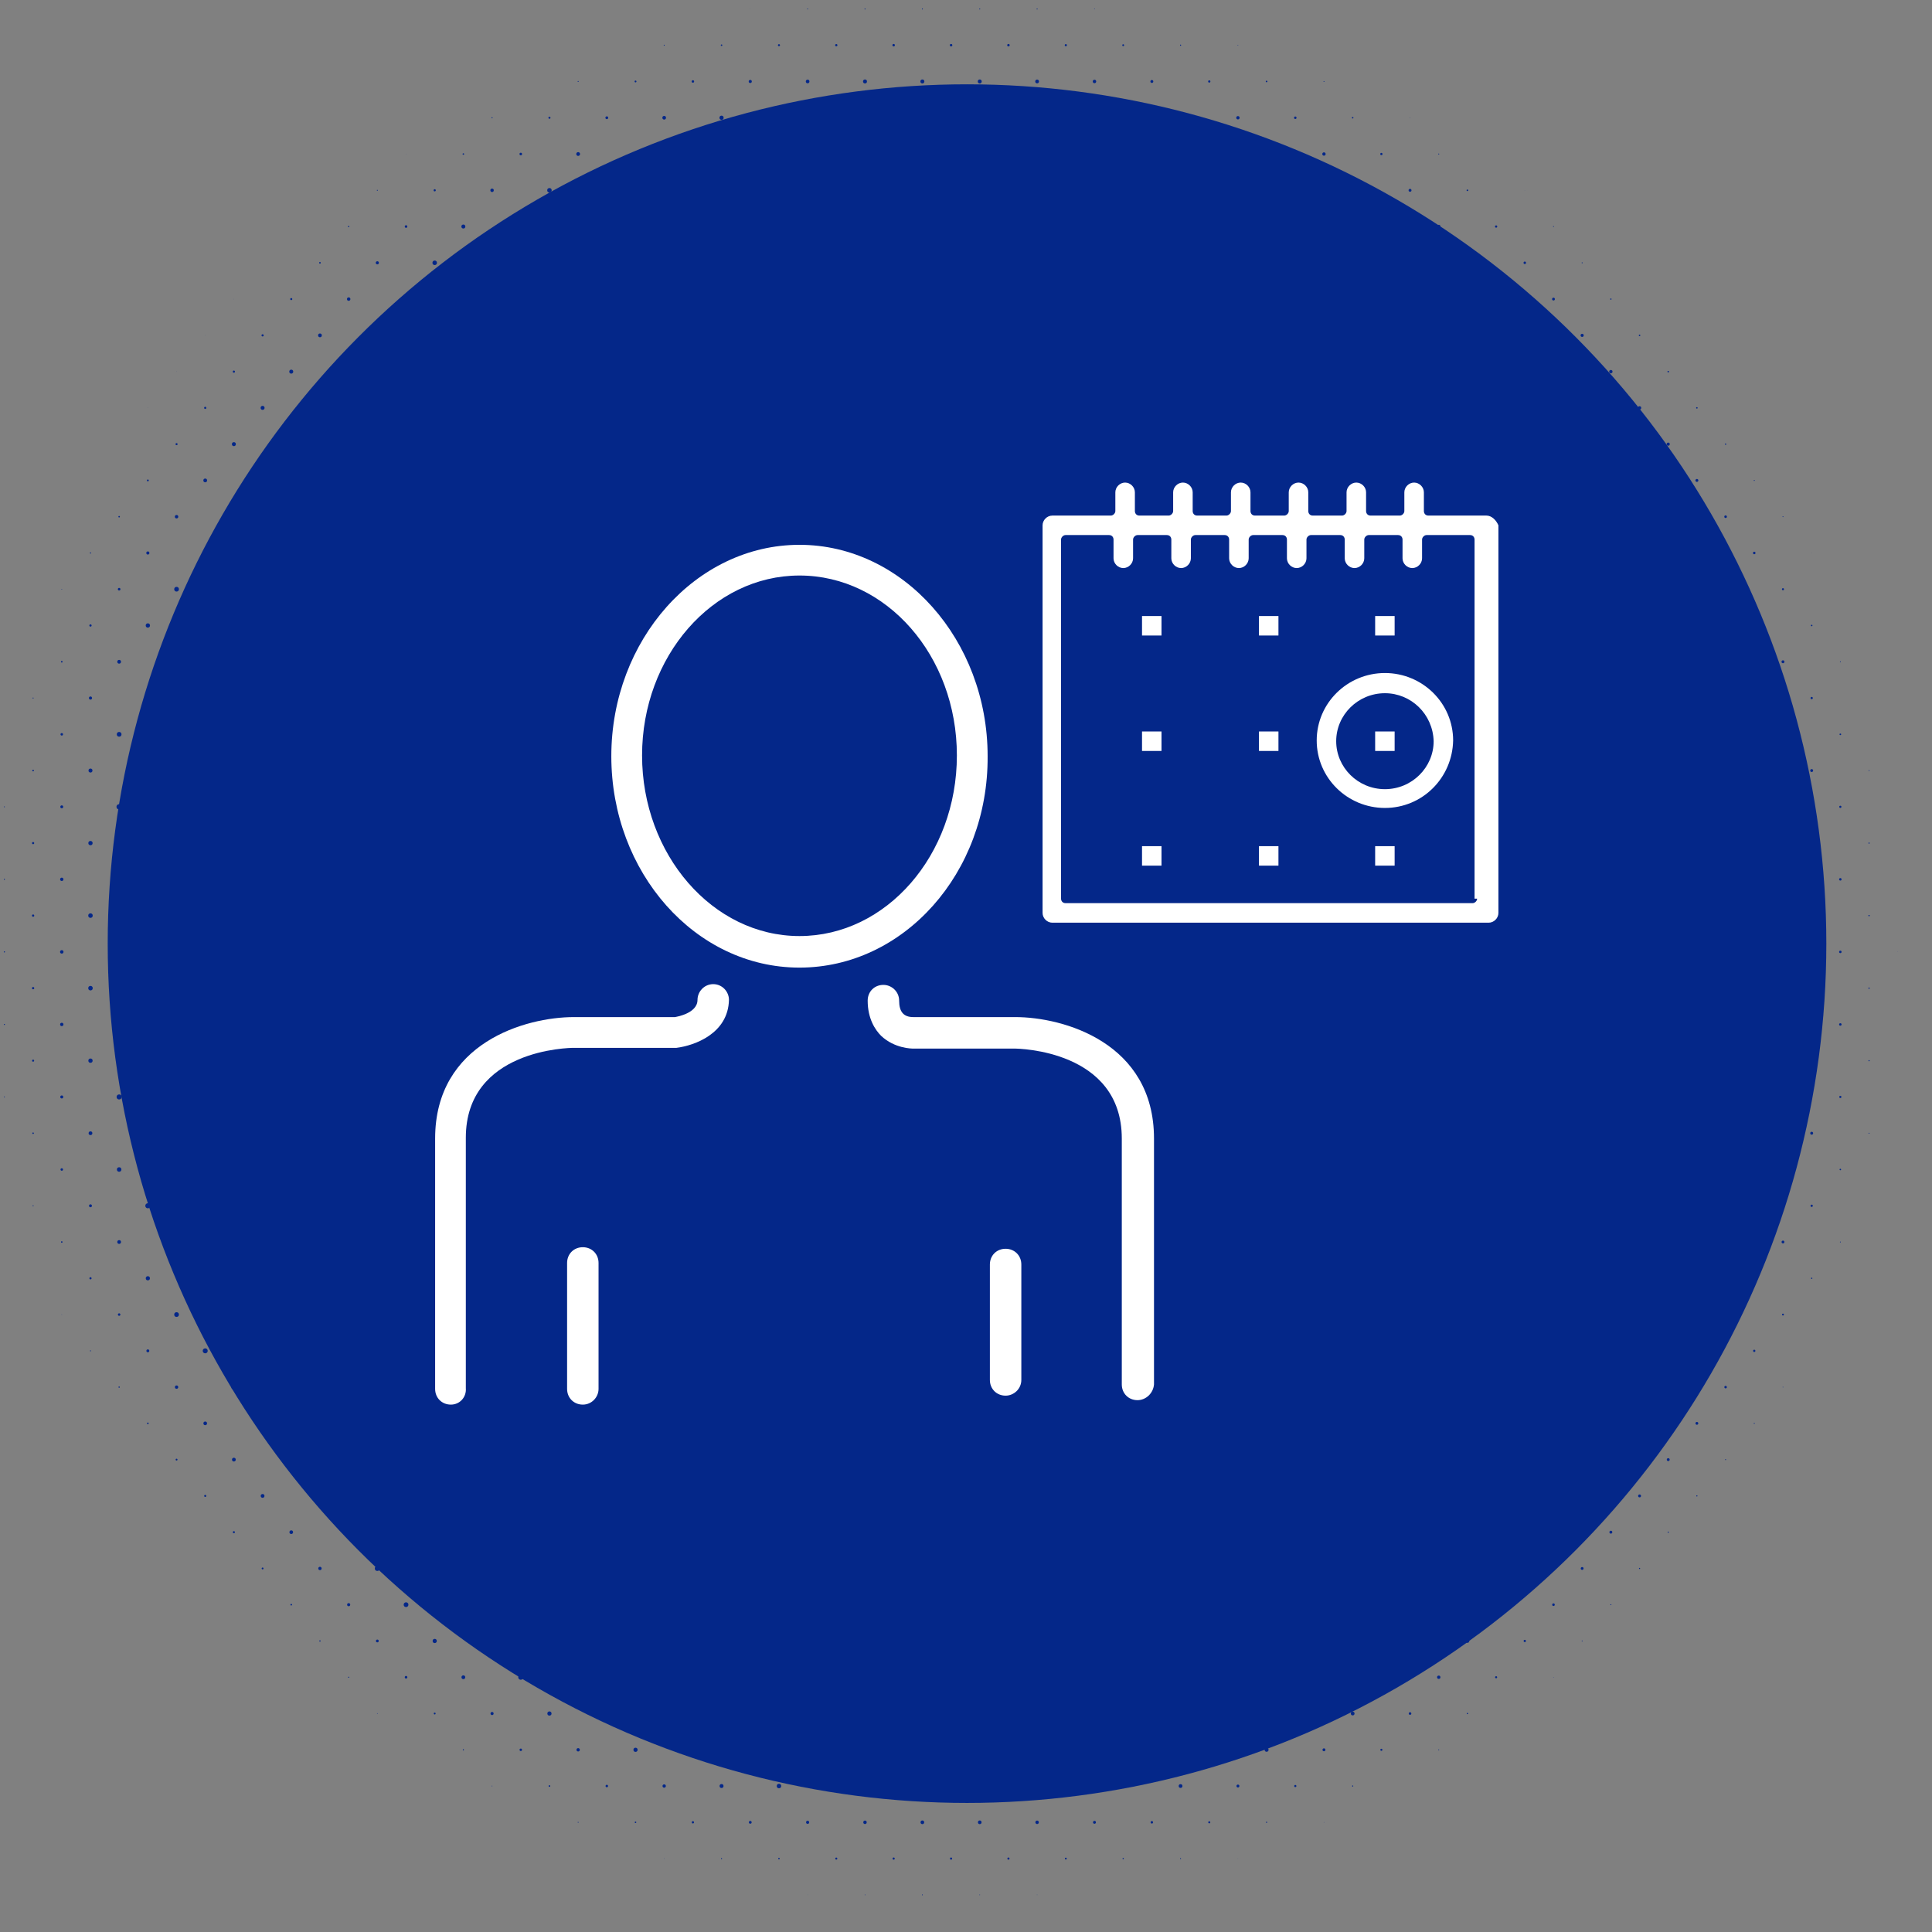 <?xml version="1.0" encoding="UTF-8"?>
<svg id="Layer_1" xmlns="http://www.w3.org/2000/svg" viewBox="0 0 360 360">
  <rect x="0" y="0" width="360" height="360" fill="#808080" stroke="none"/>
  <defs>
    <style>
      .cls-1 {
        fill: #fff;
      }

      .cls-2 {
        fill: #042789;
      }
    </style>
  </defs>
  <g>
    <circle class="cls-2" cx="193.25" cy="353.08" r=".04"/>
    <circle class="cls-2" cx="182.56" cy="353.08" r=".06"/>
    <circle class="cls-2" cx="171.87" cy="353.08" r=".08"/>
    <circle class="cls-2" cx="161.18" cy="353.08" r=".06"/>
    <circle class="cls-2" cx="150.49" cy="353.08" r=".03"/>
    <circle class="cls-2" cx="230.67" cy="346.32" r=".03"/>
    <circle class="cls-2" cx="219.98" cy="346.32" r=".09"/>
    <circle class="cls-2" cx="209.29" cy="346.32" r=".12"/>
    <circle class="cls-2" cx="198.6" cy="346.32" r=".17"/>
    <circle class="cls-2" cx="187.91" cy="346.32" r=".2"/>
    <circle class="cls-2" cx="177.22" cy="346.32" r=".2"/>
    <circle class="cls-2" cx="166.52" cy="346.32" r=".2"/>
    <circle class="cls-2" cx="155.83" cy="346.32" r=".19"/>
    <circle class="cls-2" cx="145.15" cy="346.32" r=".14"/>
    <circle class="cls-2" cx="134.45" cy="346.32" r=".1"/>
    <circle class="cls-2" cx="123.76" cy="346.32" r=".04"/>
    <circle class="cls-2" cx="246.7" cy="339.56" r=".04"/>
    <circle class="cls-2" cx="236.01" cy="339.56" r=".11"/>
    <circle class="cls-2" cx="225.33" cy="339.56" r=".19"/>
    <circle class="cls-2" cx="214.63" cy="339.56" r=".23"/>
    <circle class="cls-2" cx="203.94" cy="339.56" r=".27"/>
    <circle class="cls-2" cx="193.25" cy="339.56" r=".32"/>
    <circle class="cls-2" cx="182.56" cy="339.56" r=".34"/>
    <circle class="cls-2" cx="171.87" cy="339.56" r=".34"/>
    <circle class="cls-2" cx="161.18" cy="339.56" r=".32"/>
    <circle class="cls-2" cx="150.49" cy="339.56" r=".29"/>
    <circle class="cls-2" cx="139.8" cy="339.56" r=".26"/>
    <circle class="cls-2" cx="129.11" cy="339.56" r=".21"/>
    <circle class="cls-2" cx="118.42" cy="339.56" r=".14"/>
    <circle class="cls-2" cx="107.73" cy="339.56" r=".08"/>
    <circle class="cls-2" cx="252.05" cy="332.8" r=".11"/>
    <circle class="cls-2" cx="241.36" cy="332.8" r=".2"/>
    <circle class="cls-2" cx="230.67" cy="332.8" r=".27"/>
    <circle class="cls-2" cx="219.98" cy="332.8" r=".35"/>
    <circle class="cls-2" cx="209.29" cy="332.8" r=".39"/>
    <circle class="cls-2" cx="198.6" cy="332.8" r=".44"/>
    <circle class="cls-2" cx="187.91" cy="332.8" r=".46"/>
    <circle class="cls-2" cx="177.22" cy="332.8" r=".46"/>
    <circle class="cls-2" cx="166.52" cy="332.8" r=".47"/>
    <circle class="cls-2" cx="155.83" cy="332.8" r=".44"/>
    <circle class="cls-2" cx="145.15" cy="332.8" r=".42"/>
    <circle class="cls-2" cx="134.45" cy="332.8" r=".37"/>
    <circle class="cls-2" cx="123.76" cy="332.8" r=".31"/>
    <circle class="cls-2" cx="113.07" cy="332.8" r=".23"/>
    <circle class="cls-2" cx="102.38" cy="332.8" r=".15"/>
    <circle class="cls-2" cx="91.69" cy="332.8" r=".06"/>
    <circle class="cls-2" cx="268.09" cy="326.05" r=".08"/>
    <circle class="cls-2" cx="257.4" cy="326.05" r=".19"/>
    <circle class="cls-2" cx="246.7" cy="326.05" r=".27"/>
    <circle class="cls-2" cx="236.01" cy="326.05" r=".37"/>
    <circle class="cls-2" cx="225.33" cy="326.05" r=".45"/>
    <circle class="cls-2" cx="214.63" cy="326.05" r=".49"/>
    <circle class="cls-2" cx="203.94" cy="326.05" r=".54"/>
    <circle class="cls-2" cx="193.25" cy="326.05" r=".59"/>
    <circle class="cls-2" cx="182.56" cy="326.05" r=".59"/>
    <circle class="cls-2" cx="171.87" cy="326.05" r=".6"/>
    <circle class="cls-2" cx="161.18" cy="326.05" r=".59"/>
    <circle class="cls-2" cx="150.49" cy="326.05" r=".56"/>
    <circle class="cls-2" cx="139.8" cy="326.05" r=".51"/>
    <circle class="cls-2" cx="129.11" cy="326.05" r=".47"/>
    <circle class="cls-2" cx="118.42" cy="326.05" r=".39"/>
    <circle class="cls-2" cx="107.73" cy="326.05" r=".31"/>
    <circle class="cls-2" cx="97.04" cy="326.05" r=".23"/>
    <circle class="cls-2" cx="86.34" cy="326.05" r=".11"/>
    <circle class="cls-2" cx="273.43" cy="319.29" r=".12"/>
    <circle class="cls-2" cx="262.74" cy="319.29" r=".24"/>
    <circle class="cls-2" cx="252.05" cy="319.29" r=".35"/>
    <circle class="cls-2" cx="241.36" cy="319.29" r=".44"/>
    <circle class="cls-2" cx="230.67" cy="319.29" r=".52"/>
    <circle class="cls-2" cx="219.98" cy="319.29" r=".59"/>
    <circle class="cls-2" cx="209.29" cy="319.29" r=".64"/>
    <circle class="cls-2" cx="198.6" cy="319.29" r=".68"/>
    <circle class="cls-2" cx="187.91" cy="319.29" r=".71"/>
    <circle class="cls-2" cx="177.22" cy="319.29" r=".72"/>
    <circle class="cls-2" cx="166.52" cy="319.29" r=".72"/>
    <circle class="cls-2" cx="155.83" cy="319.29" r=".71"/>
    <circle class="cls-2" cx="145.15" cy="319.29" r=".66"/>
    <circle class="cls-2" cx="134.45" cy="319.29" r=".63"/>
    <circle class="cls-2" cx="123.76" cy="319.29" r=".56"/>
    <circle class="cls-2" cx="113.07" cy="319.29" r=".46"/>
    <circle class="cls-2" cx="102.38" cy="319.29" r=".39"/>
    <circle class="cls-2" cx="91.69" cy="319.29" r=".29"/>
    <circle class="cls-2" cx="81" cy="319.29" r=".17"/>
    <circle class="cls-2" cx="70.31" cy="319.29" r=".06"/>
    <circle class="cls-2" cx="289.47" cy="312.53" r=".04"/>
    <circle class="cls-2" cx="278.78" cy="312.53" r=".19"/>
    <circle class="cls-2" cx="268.09" cy="312.53" r=".31"/>
    <circle class="cls-2" cx="257.4" cy="312.53" r=".42"/>
    <circle class="cls-2" cx="246.7" cy="312.53" r=".51"/>
    <circle class="cls-2" cx="236.01" cy="312.53" r=".61"/>
    <circle class="cls-2" cx="225.33" cy="312.53" r=".69"/>
    <circle class="cls-2" cx="214.63" cy="312.53" r=".75"/>
    <circle class="cls-2" cx="203.94" cy="312.53" r=".79"/>
    <circle class="cls-2" cx="193.25" cy="312.53" r=".85"/>
    <circle class="cls-2" cx="182.56" cy="312.53" r=".86"/>
    <circle class="cls-2" cx="171.87" cy="312.53" r=".85"/>
    <circle class="cls-2" cx="161.18" cy="312.53" r=".85"/>
    <circle class="cls-2" cx="150.49" cy="312.53" r=".8"/>
    <circle class="cls-2" cx="139.8" cy="312.53" r=".77"/>
    <circle class="cls-2" cx="129.11" cy="312.53" r=".71"/>
    <circle class="cls-2" cx="118.42" cy="312.53" r=".64"/>
    <circle class="cls-2" cx="107.73" cy="312.53" r=".56"/>
    <circle class="cls-2" cx="97.04" cy="312.53" r=".47"/>
    <circle class="cls-2" cx="86.34" cy="312.53" r=".35"/>
    <circle class="cls-2" cx="75.66" cy="312.53" r=".24"/>
    <circle class="cls-2" cx="64.97" cy="312.53" r=".1"/>
    <circle class="cls-2" cx="294.81" cy="305.77" r=".08"/>
    <circle class="cls-2" cx="284.12" cy="305.77" r=".21"/>
    <circle class="cls-2" cx="273.43" cy="305.77" r=".35"/>
    <circle class="cls-2" cx="262.74" cy="305.77" r=".46"/>
    <circle class="cls-2" cx="252.05" cy="305.77" r=".59"/>
    <circle class="cls-2" cx="241.36" cy="305.77" r=".67"/>
    <circle class="cls-2" cx="230.67" cy="305.77" r=".75"/>
    <circle class="cls-2" cx="219.98" cy="305.77" r=".85"/>
    <circle class="cls-2" cx="209.29" cy="305.77" r=".9"/>
    <circle class="cls-2" cx="198.6" cy="305.77" r=".94"/>
    <circle class="cls-2" cx="187.91" cy="305.77" r=".97"/>
    <circle class="cls-2" cx="177.22" cy="305.77" r=".98"/>
    <circle class="cls-2" cx="166.52" cy="305.77" r=".98"/>
    <circle class="cls-2" cx="155.83" cy="305.77" r=".95"/>
    <circle class="cls-2" cx="145.15" cy="305.77" r=".92"/>
    <circle class="cls-2" cx="134.45" cy="305.77" r=".86"/>
    <circle class="cls-2" cx="123.76" cy="305.77" r=".79"/>
    <circle class="cls-2" cx="113.07" cy="305.77" r=".72"/>
    <circle class="cls-2" cx="102.38" cy="305.77" r=".61"/>
    <circle class="cls-2" cx="91.69" cy="305.77" r=".51"/>
    <circle class="cls-2" cx="81" cy="305.77" r=".39"/>
    <circle class="cls-2" cx="70.31" cy="305.77" r=".26"/>
    <circle class="cls-2" cx="59.62" cy="305.77" r=".12"/>
    <circle class="cls-2" cx="300.16" cy="299.01" r=".09"/>
    <circle class="cls-2" cx="289.47" cy="299.01" r=".24"/>
    <circle class="cls-2" cx="278.78" cy="299.01" r=".39"/>
    <circle class="cls-2" cx="268.09" cy="299.01" r=".52"/>
    <circle class="cls-2" cx="257.4" cy="299.01" r=".63"/>
    <circle class="cls-2" cx="246.7" cy="299.01" r=".74"/>
    <circle class="cls-2" cx="236.01" cy="299.01" r=".83"/>
    <circle class="cls-2" cx="225.33" cy="299.01" r=".93"/>
    <circle class="cls-2" cx="214.63" cy="299.01" r="1"/>
    <circle class="cls-2" cx="203.94" cy="299.01" r="1.05"/>
    <circle class="cls-2" cx="193.25" cy="299.01" r="1.1"/>
    <circle class="cls-2" cx="182.56" cy="299.01" r="1.1"/>
    <circle class="cls-2" cx="171.87" cy="299.01" r="1.12"/>
    <circle class="cls-2" cx="161.18" cy="299.01" r="1.1"/>
    <circle class="cls-2" cx="150.49" cy="299.01" r="1.07"/>
    <circle class="cls-2" cx="139.8" cy="299.01" r="1.01"/>
    <circle class="cls-2" cx="129.11" cy="299.01" r=".95"/>
    <circle class="cls-2" cx="118.42" cy="299.01" r=".87"/>
    <circle class="cls-2" cx="107.73" cy="299.01" r=".77"/>
    <circle class="cls-2" cx="97.04" cy="299.01" r=".68"/>
    <circle class="cls-2" cx="86.34" cy="299.01" r=".57"/>
    <circle class="cls-2" cx="75.66" cy="299.01" r=".44"/>
    <circle class="cls-2" cx="64.97" cy="299.01" r=".29"/>
    <circle class="cls-2" cx="54.27" cy="299.01" r=".15"/>
    <circle class="cls-2" cx="305.51" cy="292.26" r=".11"/>
    <circle class="cls-2" cx="294.81" cy="292.26" r=".26"/>
    <circle class="cls-2" cx="284.12" cy="292.26" r=".42"/>
    <circle class="cls-2" cx="273.43" cy="292.26" r=".56"/>
    <circle class="cls-2" cx="262.74" cy="292.26" r=".68"/>
    <circle class="cls-2" cx="252.05" cy="292.26" r=".79"/>
    <circle class="cls-2" cx="241.36" cy="292.26" r=".9"/>
    <circle class="cls-2" cx="230.67" cy="292.26" r="1"/>
    <circle class="cls-2" cx="219.98" cy="292.26" r="1.09"/>
    <circle class="cls-2" cx="209.29" cy="292.26" r="1.15"/>
    <circle class="cls-2" cx="198.6" cy="292.26" r="1.21"/>
    <circle class="cls-2" cx="187.91" cy="292.26" r="1.24"/>
    <circle class="cls-2" cx="177.22" cy="292.26" r="1.25"/>
    <circle class="cls-2" cx="166.52" cy="292.26" r="1.25"/>
    <circle class="cls-2" cx="155.83" cy="292.26" r="1.22"/>
    <circle class="cls-2" cx="145.15" cy="292.26" r="1.18"/>
    <circle class="cls-2" cx="134.45" cy="292.26" r="1.1"/>
    <circle class="cls-2" cx="123.76" cy="292.26" r="1.04"/>
    <circle class="cls-2" cx="113.07" cy="292.26" r=".94"/>
    <circle class="cls-2" cx="102.38" cy="292.26" r=".85"/>
    <circle class="cls-2" cx="91.69" cy="292.26" r=".72"/>
    <circle class="cls-2" cx="81" cy="292.26" r=".6"/>
    <circle class="cls-2" cx="70.31" cy="292.26" r=".47"/>
    <circle class="cls-2" cx="59.62" cy="292.26" r=".31"/>
    <circle class="cls-2" cx="48.93" cy="292.26" r=".17"/>
    <circle class="cls-2" cx="310.85" cy="285.5" r=".11"/>
    <circle class="cls-2" cx="300.16" cy="285.5" r=".27"/>
    <circle class="cls-2" cx="289.47" cy="285.5" r=".44"/>
    <circle class="cls-2" cx="278.78" cy="285.5" r=".59"/>
    <circle class="cls-2" cx="268.09" cy="285.5" r=".72"/>
    <circle class="cls-2" cx="257.4" cy="285.5" r=".85"/>
    <circle class="cls-2" cx="246.7" cy="285.5" r=".97"/>
    <circle class="cls-2" cx="236.01" cy="285.5" r="1.07"/>
    <circle class="cls-2" cx="225.33" cy="285.5" r="1.16"/>
    <circle class="cls-2" cx="214.63" cy="285.5" r="1.25"/>
    <circle class="cls-2" cx="203.94" cy="285.5" r="1.32"/>
    <circle class="cls-2" cx="193.25" cy="285.5" r="1.36"/>
    <circle class="cls-2" cx="182.56" cy="285.5" r="1.39"/>
    <circle class="cls-2" cx="171.87" cy="285.5" r="1.39"/>
    <circle class="cls-2" cx="161.18" cy="285.5" r="1.38"/>
    <circle class="cls-2" cx="150.49" cy="285.5" r="1.33"/>
    <circle class="cls-2" cx="139.8" cy="285.5" r="1.27"/>
    <circle class="cls-2" cx="129.11" cy="285.5" r="1.21"/>
    <circle class="cls-2" cx="118.42" cy="285.5" r="1.1"/>
    <circle class="cls-2" cx="107.73" cy="285.5" r="1.01"/>
    <circle class="cls-2" cx="97.04" cy="285.5" r=".89"/>
    <circle class="cls-2" cx="86.34" cy="285.5" r=".75"/>
    <circle class="cls-2" cx="75.66" cy="285.5" r=".64"/>
    <circle class="cls-2" cx="64.97" cy="285.5" r=".47"/>
    <circle class="cls-2" cx="54.27" cy="285.5" r=".34"/>
    <circle class="cls-2" cx="43.58" cy="285.5" r=".19"/>
    <circle class="cls-2" cx="316.19" cy="278.74" r=".11"/>
    <circle class="cls-2" cx="305.51" cy="278.74" r=".27"/>
    <circle class="cls-2" cx="294.81" cy="278.74" r=".44"/>
    <circle class="cls-2" cx="284.12" cy="278.74" r=".59"/>
    <circle class="cls-2" cx="273.43" cy="278.74" r=".75"/>
    <circle class="cls-2" cx="262.74" cy="278.74" r=".87"/>
    <circle class="cls-2" cx="252.05" cy="278.74" r="1.01"/>
    <circle class="cls-2" cx="241.36" cy="278.74" r="1.13"/>
    <circle class="cls-2" cx="230.67" cy="278.74" r="1.24"/>
    <circle class="cls-2" cx="219.98" cy="278.74" r="1.33"/>
    <circle class="cls-2" cx="209.29" cy="278.74" r="1.42"/>
    <circle class="cls-2" cx="198.6" cy="278.74" r="1.47"/>
    <circle class="cls-2" cx="187.91" cy="278.74" r="1.5"/>
    <circle class="cls-2" cx="177.22" cy="278.74" r="1.52"/>
    <circle class="cls-2" cx="166.52" cy="278.74" r="1.52"/>
    <circle class="cls-2" cx="155.83" cy="278.74" r="1.47"/>
    <circle class="cls-2" cx="145.15" cy="278.74" r="1.43"/>
    <circle class="cls-2" cx="134.45" cy="278.74" r="1.36"/>
    <circle class="cls-2" cx="123.76" cy="278.74" r="1.27"/>
    <circle class="cls-2" cx="113.07" cy="278.74" r="1.18"/>
    <circle class="cls-2" cx="102.38" cy="278.74" r="1.07"/>
    <circle class="cls-2" cx="91.69" cy="278.74" r=".92"/>
    <circle class="cls-2" cx="81" cy="278.74" r=".79"/>
    <circle class="cls-2" cx="70.31" cy="278.74" r=".66"/>
    <circle class="cls-2" cx="59.62" cy="278.74" r=".51"/>
    <circle class="cls-2" cx="48.93" cy="278.74" r=".35"/>
    <circle class="cls-2" cx="38.24" cy="278.74" r=".19"/>
    <circle class="cls-2" cx="321.54" cy="271.98" r=".09"/>
    <circle class="cls-2" cx="310.85" cy="271.98" r=".27"/>
    <circle class="cls-2" cx="300.16" cy="271.98" r=".44"/>
    <circle class="cls-2" cx="289.47" cy="271.98" r=".61"/>
    <circle class="cls-2" cx="278.78" cy="271.98" r=".77"/>
    <circle class="cls-2" cx="268.09" cy="271.98" r=".9"/>
    <circle class="cls-2" cx="257.4" cy="271.98" r="1.05"/>
    <circle class="cls-2" cx="246.7" cy="271.98" r="1.18"/>
    <circle class="cls-2" cx="236.01" cy="271.98" r="1.3"/>
    <circle class="cls-2" cx="225.33" cy="271.98" r="1.42"/>
    <circle class="cls-2" cx="214.63" cy="271.98" r="1.5"/>
    <circle class="cls-2" cx="203.94" cy="271.98" r="1.57"/>
    <circle class="cls-2" cx="193.25" cy="271.98" r="1.62"/>
    <circle class="cls-2" cx="182.56" cy="271.98" r="1.65"/>
    <circle class="cls-2" cx="171.87" cy="271.98" r="1.65"/>
    <circle class="cls-2" cx="161.18" cy="271.98" r="1.64"/>
    <circle class="cls-2" cx="150.49" cy="271.98" r="1.6"/>
    <circle class="cls-2" cx="139.8" cy="271.98" r="1.53"/>
    <circle class="cls-2" cx="129.11" cy="271.98" r="1.44"/>
    <circle class="cls-2" cx="118.42" cy="271.98" r="1.35"/>
    <circle class="cls-2" cx="107.73" cy="271.98" r="1.24"/>
    <circle class="cls-2" cx="97.04" cy="271.98" r="1.1"/>
    <circle class="cls-2" cx="86.34" cy="271.98" r=".97"/>
    <circle class="cls-2" cx="75.66" cy="271.98" r=".83"/>
    <circle class="cls-2" cx="64.97" cy="271.98" r=".66"/>
    <circle class="cls-2" cx="54.27" cy="271.98" r=".52"/>
    <circle class="cls-2" cx="43.58" cy="271.98" r=".35"/>
    <circle class="cls-2" cx="32.9" cy="271.98" r=".17"/>
    <circle class="cls-2" cx="326.88" cy="265.22" r=".09"/>
    <circle class="cls-2" cx="316.19" cy="265.22" r=".26"/>
    <circle class="cls-2" cx="305.51" cy="265.22" r=".44"/>
    <circle class="cls-2" cx="294.81" cy="265.22" r=".59"/>
    <circle class="cls-2" cx="284.12" cy="265.22" r=".75"/>
    <circle class="cls-2" cx="273.43" cy="265.22" r=".92"/>
    <circle class="cls-2" cx="262.74" cy="265.22" r="1.09"/>
    <circle class="cls-2" cx="252.05" cy="265.22" r="1.22"/>
    <circle class="cls-2" cx="241.36" cy="265.22" r="1.36"/>
    <circle class="cls-2" cx="230.67" cy="265.22" r="1.47"/>
    <circle class="cls-2" cx="219.98" cy="265.22" r="1.58"/>
    <circle class="cls-2" cx="209.29" cy="265.22" r="1.67"/>
    <circle class="cls-2" cx="198.6" cy="265.22" r="1.72"/>
    <circle class="cls-2" cx="187.91" cy="265.22" r="1.76"/>
    <circle class="cls-2" cx="177.22" cy="265.22" r="1.78"/>
    <circle class="cls-2" cx="166.52" cy="265.22" r="1.76"/>
    <circle class="cls-2" cx="155.83" cy="265.22" r="1.75"/>
    <circle class="cls-2" cx="145.15" cy="265.22" r="1.7"/>
    <circle class="cls-2" cx="134.45" cy="265.22" r="1.6"/>
    <circle class="cls-2" cx="123.76" cy="265.22" r="1.52"/>
    <circle class="cls-2" cx="113.07" cy="265.22" r="1.4"/>
    <circle class="cls-2" cx="102.38" cy="265.22" r="1.27"/>
    <circle class="cls-2" cx="91.69" cy="265.22" r="1.13"/>
    <circle class="cls-2" cx="81" cy="265.22" r=".98"/>
    <circle class="cls-2" cx="70.31" cy="265.22" r=".83"/>
    <circle class="cls-2" cx="59.62" cy="265.22" r=".67"/>
    <circle class="cls-2" cx="48.93" cy="265.22" r=".49"/>
    <circle class="cls-2" cx="38.24" cy="265.22" r=".34"/>
    <circle class="cls-2" cx="27.55" cy="265.22" r=".15"/>
    <circle class="cls-2" cx="332.23" cy="258.47" r=".06"/>
    <circle class="cls-2" cx="321.54" cy="258.47" r=".23"/>
    <circle class="cls-2" cx="310.85" cy="258.47" r=".42"/>
    <circle class="cls-2" cx="300.16" cy="258.47" r=".59"/>
    <circle class="cls-2" cx="289.47" cy="258.47" r=".75"/>
    <circle class="cls-2" cx="278.78" cy="258.47" r=".92"/>
    <circle class="cls-2" cx="268.09" cy="258.47" r="1.1"/>
    <circle class="cls-2" cx="257.4" cy="258.47" r="1.25"/>
    <circle class="cls-2" cx="246.7" cy="258.47" r="1.39"/>
    <circle class="cls-2" cx="236.01" cy="258.47" r="1.53"/>
    <circle class="cls-2" cx="225.33" cy="258.47" r="1.64"/>
    <circle class="cls-2" cx="214.63" cy="258.47" r="1.75"/>
    <circle class="cls-2" cx="203.94" cy="258.47" r="1.82"/>
    <circle class="cls-2" cx="193.25" cy="258.47" r="1.89"/>
    <circle class="cls-2" cx="182.56" cy="258.47" r="1.92"/>
    <circle class="cls-2" cx="171.87" cy="258.47" r="1.92"/>
    <circle class="cls-2" cx="161.18" cy="258.47" r="1.89"/>
    <circle class="cls-2" cx="150.49" cy="258.47" r="1.84"/>
    <circle class="cls-2" cx="139.8" cy="258.47" r="1.78"/>
    <circle class="cls-2" cx="129.11" cy="258.47" r="1.67"/>
    <circle class="cls-2" cx="118.42" cy="258.47" r="1.57"/>
    <circle class="cls-2" cx="107.73" cy="258.47" r="1.44"/>
    <circle class="cls-2" cx="97.04" cy="258.47" r="1.3"/>
    <circle class="cls-2" cx="86.34" cy="258.47" r="1.15"/>
    <circle class="cls-2" cx="75.66" cy="258.47" r=".98"/>
    <circle class="cls-2" cx="64.97" cy="258.47" r=".83"/>
    <circle class="cls-2" cx="54.27" cy="258.47" r=".66"/>
    <circle class="cls-2" cx="43.58" cy="258.47" r=".47"/>
    <circle class="cls-2" cx="32.9" cy="258.47" r=".31"/>
    <circle class="cls-2" cx="22.2" cy="258.47" r=".12"/>
    <circle class="cls-2" cx="326.88" cy="251.71" r=".21"/>
    <circle class="cls-2" cx="316.19" cy="251.71" r=".4"/>
    <circle class="cls-2" cx="305.51" cy="251.71" r=".59"/>
    <circle class="cls-2" cx="294.81" cy="251.71" r=".77"/>
    <circle class="cls-2" cx="284.12" cy="251.71" r=".93"/>
    <circle class="cls-2" cx="273.43" cy="251.71" r="1.1"/>
    <circle class="cls-2" cx="262.74" cy="251.71" r="1.27"/>
    <circle class="cls-2" cx="252.05" cy="251.71" r="1.42"/>
    <circle class="cls-2" cx="241.36" cy="251.71" r="1.55"/>
    <circle class="cls-2" cx="230.67" cy="251.71" r="1.7"/>
    <circle class="cls-2" cx="219.98" cy="251.71" r="1.79"/>
    <circle class="cls-2" cx="209.29" cy="251.71" r="1.91"/>
    <circle class="cls-2" cx="198.6" cy="251.71" r="1.98"/>
    <circle class="cls-2" cx="187.91" cy="251.71" r="2.03"/>
    <circle class="cls-2" cx="177.22" cy="251.71" r="2.04"/>
    <circle class="cls-2" cx="166.52" cy="251.71" r="2.03"/>
    <circle class="cls-2" cx="155.83" cy="251.71" r="2.01"/>
    <circle class="cls-2" cx="145.15" cy="251.71" r="1.95"/>
    <circle class="cls-2" cx="134.45" cy="251.71" r="1.84"/>
    <circle class="cls-2" cx="123.76" cy="251.71" r="1.73"/>
    <circle class="cls-2" cx="113.07" cy="251.71" r="1.6"/>
    <circle class="cls-2" cx="102.38" cy="251.71" r="1.47"/>
    <circle class="cls-2" cx="91.69" cy="251.71" r="1.32"/>
    <circle class="cls-2" cx="81" cy="251.71" r="1.15"/>
    <circle class="cls-2" cx="70.31" cy="251.71" r=".98"/>
    <circle class="cls-2" cx="59.62" cy="251.71" r=".83"/>
    <circle class="cls-2" cx="48.93" cy="251.71" r=".64"/>
    <circle class="cls-2" cx="38.24" cy="251.71" r=".46"/>
    <circle class="cls-2" cx="27.55" cy="251.71" r=".27"/>
    <circle class="cls-2" cx="16.86" cy="251.71" r=".09"/>
    <circle class="cls-2" cx="332.23" cy="244.95" r=".17"/>
    <circle class="cls-2" cx="321.54" cy="244.95" r=".37"/>
    <circle class="cls-2" cx="310.85" cy="244.95" r=".56"/>
    <circle class="cls-2" cx="300.16" cy="244.95" r=".74"/>
    <circle class="cls-2" cx="289.47" cy="244.95" r=".92"/>
    <circle class="cls-2" cx="278.78" cy="244.95" r="1.09"/>
    <circle class="cls-2" cx="268.09" cy="244.95" r="1.27"/>
    <circle class="cls-2" cx="257.4" cy="244.95" r="1.43"/>
    <circle class="cls-2" cx="246.7" cy="244.95" r="1.58"/>
    <circle class="cls-2" cx="236.01" cy="244.95" r="1.73"/>
    <circle class="cls-2" cx="225.33" cy="244.95" r="1.86"/>
    <circle class="cls-2" cx="214.63" cy="244.95" r="1.98"/>
    <circle class="cls-2" cx="203.94" cy="244.95" r="2.07"/>
    <circle class="cls-2" cx="193.25" cy="244.95" r="2.13"/>
    <circle class="cls-2" cx="182.56" cy="244.95" r="2.16"/>
    <circle class="cls-2" cx="171.87" cy="244.95" r="2.16"/>
    <circle class="cls-2" cx="161.18" cy="244.95" r="2.16"/>
    <circle class="cls-2" cx="150.49" cy="244.95" r="2.08"/>
    <circle class="cls-2" cx="139.8" cy="244.95" r="2.01"/>
    <circle class="cls-2" cx="129.11" cy="244.95" r="1.91"/>
    <circle class="cls-2" cx="118.42" cy="244.95" r="1.78"/>
    <circle class="cls-2" cx="107.73" cy="244.95" r="1.64"/>
    <circle class="cls-2" cx="97.04" cy="244.95" r="1.48"/>
    <circle class="cls-2" cx="86.34" cy="244.95" r="1.32"/>
    <circle class="cls-2" cx="75.66" cy="244.95" r="1.15"/>
    <circle class="cls-2" cx="64.97" cy="244.95" r=".97"/>
    <circle class="cls-2" cx="54.27" cy="244.95" r=".79"/>
    <circle class="cls-2" cx="43.58" cy="244.95" r=".61"/>
    <circle class="cls-2" cx="32.9" cy="244.95" r=".44"/>
    <circle class="cls-2" cx="22.2" cy="244.95" r=".23"/>
    <circle class="cls-2" cx="11.51" cy="244.95" r=".04"/>
    <circle class="cls-2" cx="337.58" cy="238.19" r=".12"/>
    <circle class="cls-2" cx="326.88" cy="238.19" r=".32"/>
    <circle class="cls-2" cx="316.19" cy="238.19" r=".52"/>
    <circle class="cls-2" cx="305.51" cy="238.19" r=".71"/>
    <circle class="cls-2" cx="294.81" cy="238.19" r=".89"/>
    <circle class="cls-2" cx="284.12" cy="238.19" r="1.07"/>
    <circle class="cls-2" cx="273.43" cy="238.19" r="1.25"/>
    <circle class="cls-2" cx="262.74" cy="238.19" r="1.43"/>
    <circle class="cls-2" cx="252.05" cy="238.19" r="1.6"/>
    <circle class="cls-2" cx="241.36" cy="238.19" r="1.75"/>
    <circle class="cls-2" cx="230.67" cy="238.19" r="1.91"/>
    <circle class="cls-2" cx="219.98" cy="238.19" r="2.03"/>
    <circle class="cls-2" cx="209.29" cy="238.19" r="2.13"/>
    <circle class="cls-2" cx="198.6" cy="238.19" r="2.22"/>
    <circle class="cls-2" cx="187.91" cy="238.19" r="2.26"/>
    <circle class="cls-2" cx="177.22" cy="238.19" r="2.3"/>
    <circle class="cls-2" cx="166.52" cy="238.19" r="2.28"/>
    <circle class="cls-2" cx="155.83" cy="238.19" r="2.25"/>
    <circle class="cls-2" cx="145.15" cy="238.19" r="2.16"/>
    <circle class="cls-2" cx="134.45" cy="238.19" r="2.07"/>
    <circle class="cls-2" cx="123.76" cy="238.19" r="1.94"/>
    <circle class="cls-2" cx="113.07" cy="238.19" r="1.81"/>
    <circle class="cls-2" cx="102.38" cy="238.19" r="1.65"/>
    <circle class="cls-2" cx="91.69" cy="238.19" r="1.48"/>
    <circle class="cls-2" cx="81" cy="238.19" r="1.32"/>
    <circle class="cls-2" cx="70.31" cy="238.19" r="1.13"/>
    <circle class="cls-2" cx="59.62" cy="238.19" r=".95"/>
    <circle class="cls-2" cx="48.93" cy="238.19" r=".75"/>
    <circle class="cls-2" cx="38.24" cy="238.19" r=".57"/>
    <circle class="cls-2" cx="27.55" cy="238.19" r=".39"/>
    <circle class="cls-2" cx="16.86" cy="238.19" r=".2"/>
    <circle class="cls-2" cx="342.92" cy="231.43" r=".08"/>
    <circle class="cls-2" cx="332.23" cy="231.43" r=".26"/>
    <circle class="cls-2" cx="321.54" cy="231.43" r=".46"/>
    <circle class="cls-2" cx="310.85" cy="231.43" r=".67"/>
    <circle class="cls-2" cx="300.16" cy="231.43" r=".86"/>
    <circle class="cls-2" cx="289.47" cy="231.43" r="1.04"/>
    <circle class="cls-2" cx="278.78" cy="231.43" r="1.22"/>
    <circle class="cls-2" cx="268.09" cy="231.43" r="1.4"/>
    <circle class="cls-2" cx="257.4" cy="231.43" r="1.58"/>
    <circle class="cls-2" cx="246.7" cy="231.43" r="1.76"/>
    <circle class="cls-2" cx="236.01" cy="231.43" r="1.92"/>
    <circle class="cls-2" cx="225.33" cy="231.43" r="2.06"/>
    <circle class="cls-2" cx="214.63" cy="231.43" r="2.19"/>
    <circle class="cls-2" cx="203.94" cy="231.43" r="2.3"/>
    <circle class="cls-2" cx="193.25" cy="231.43" r="2.39"/>
    <circle class="cls-2" cx="182.56" cy="231.43" r="2.42"/>
    <circle class="cls-2" cx="171.87" cy="231.43" r="2.44"/>
    <circle class="cls-2" cx="161.18" cy="231.43" r="2.4"/>
    <circle class="cls-2" cx="150.49" cy="231.43" r="2.33"/>
    <circle class="cls-2" cx="139.8" cy="231.43" r="2.23"/>
    <circle class="cls-2" cx="129.11" cy="231.43" r="2.11"/>
    <circle class="cls-2" cx="118.42" cy="231.43" r="1.98"/>
    <circle class="cls-2" cx="107.73" cy="231.43" r="1.82"/>
    <circle class="cls-2" cx="97.04" cy="231.43" r="1.65"/>
    <circle class="cls-2" cx="86.34" cy="231.43" r="1.47"/>
    <circle class="cls-2" cx="75.66" cy="231.43" r="1.28"/>
    <circle class="cls-2" cx="64.97" cy="231.43" r="1.1"/>
    <circle class="cls-2" cx="54.27" cy="231.43" r=".92"/>
    <circle class="cls-2" cx="43.58" cy="231.43" r=".72"/>
    <circle class="cls-2" cx="32.9" cy="231.43" r=".54"/>
    <circle class="cls-2" cx="22.2" cy="231.43" r=".35"/>
    <circle class="cls-2" cx="11.51" cy="231.43" r=".14"/>
    <circle class="cls-2" cx="337.58" cy="224.68" r=".21"/>
    <circle class="cls-2" cx="326.88" cy="224.68" r=".4"/>
    <circle class="cls-2" cx="316.19" cy="224.68" r=".59"/>
    <circle class="cls-2" cx="305.51" cy="224.68" r=".79"/>
    <circle class="cls-2" cx="294.81" cy="224.68" r=".98"/>
    <circle class="cls-2" cx="284.12" cy="224.68" r="1.18"/>
    <circle class="cls-2" cx="273.43" cy="224.68" r="1.38"/>
    <circle class="cls-2" cx="262.74" cy="224.68" r="1.57"/>
    <circle class="cls-2" cx="252.05" cy="224.68" r="1.75"/>
    <circle class="cls-2" cx="241.36" cy="224.68" r="1.92"/>
    <circle class="cls-2" cx="230.67" cy="224.68" r="2.08"/>
    <circle class="cls-2" cx="219.98" cy="224.68" r="2.22"/>
    <circle class="cls-2" cx="209.29" cy="224.68" r="2.36"/>
    <circle class="cls-2" cx="198.6" cy="224.68" r="2.46"/>
    <circle class="cls-2" cx="187.91" cy="224.68" r="2.54"/>
    <circle class="cls-2" cx="177.22" cy="224.68" r="2.56"/>
    <circle class="cls-2" cx="166.52" cy="224.68" r="2.56"/>
    <circle class="cls-2" cx="155.83" cy="224.68" r="2.49"/>
    <circle class="cls-2" cx="145.15" cy="224.68" r="2.4"/>
    <circle class="cls-2" cx="134.45" cy="224.68" r="2.26"/>
    <circle class="cls-2" cx="123.76" cy="224.68" r="2.15"/>
    <circle class="cls-2" cx="113.07" cy="224.68" r="1.98"/>
    <circle class="cls-2" cx="102.38" cy="224.68" r="1.81"/>
    <circle class="cls-2" cx="91.69" cy="224.68" r="1.64"/>
    <circle class="cls-2" cx="81" cy="224.68" r="1.44"/>
    <circle class="cls-2" cx="70.31" cy="224.68" r="1.25"/>
    <circle class="cls-2" cx="59.62" cy="224.68" r="1.07"/>
    <circle class="cls-2" cx="48.93" cy="224.68" r=".87"/>
    <circle class="cls-2" cx="38.24" cy="224.68" r=".67"/>
    <circle class="cls-2" cx="27.55" cy="224.68" r=".47"/>
    <circle class="cls-2" cx="16.86" cy="224.68" r=".27"/>
    <circle class="cls-2" cx="6.17" cy="224.68" r=".09"/>
    <circle class="cls-2" cx="342.92" cy="217.92" r=".14"/>
    <circle class="cls-2" cx="332.23" cy="217.92" r=".35"/>
    <circle class="cls-2" cx="321.54" cy="217.92" r=".54"/>
    <circle class="cls-2" cx="310.85" cy="217.92" r=".74"/>
    <circle class="cls-2" cx="300.16" cy="217.92" r=".94"/>
    <circle class="cls-2" cx="289.47" cy="217.92" r="1.13"/>
    <circle class="cls-2" cx="278.78" cy="217.92" r="1.33"/>
    <circle class="cls-2" cx="268.09" cy="217.92" r="1.53"/>
    <circle class="cls-2" cx="257.4" cy="217.92" r="1.72"/>
    <circle class="cls-2" cx="246.7" cy="217.92" r="1.89"/>
    <circle class="cls-2" cx="236.01" cy="217.92" r="2.07"/>
    <circle class="cls-2" cx="225.33" cy="217.92" r="2.25"/>
    <circle class="cls-2" cx="214.63" cy="217.92" r="2.4"/>
    <circle class="cls-2" cx="203.94" cy="217.92" r="2.53"/>
    <circle class="cls-2" cx="193.25" cy="217.92" r="2.64"/>
    <circle class="cls-2" cx="182.56" cy="217.92" r="2.68"/>
    <circle class="cls-2" cx="171.87" cy="217.92" r="2.69"/>
    <circle class="cls-2" cx="161.18" cy="217.92" r="2.66"/>
    <circle class="cls-2" cx="150.49" cy="217.92" r="2.56"/>
    <circle class="cls-2" cx="139.8" cy="217.92" r="2.44"/>
    <circle class="cls-2" cx="129.11" cy="217.92" r="2.3"/>
    <circle class="cls-2" cx="118.42" cy="217.92" r="2.13"/>
    <circle class="cls-2" cx="107.73" cy="217.92" r="1.98"/>
    <circle class="cls-2" cx="97.04" cy="217.92" r="1.79"/>
    <circle class="cls-2" cx="86.34" cy="217.92" r="1.6"/>
    <circle class="cls-2" cx="75.66" cy="217.92" r="1.4"/>
    <circle class="cls-2" cx="64.97" cy="217.92" r="1.21"/>
    <circle class="cls-2" cx="54.27" cy="217.92" r="1.01"/>
    <circle class="cls-2" cx="43.58" cy="217.92" r=".82"/>
    <circle class="cls-2" cx="32.9" cy="217.92" r=".61"/>
    <circle class="cls-2" cx="22.2" cy="217.92" r=".42"/>
    <circle class="cls-2" cx="11.51" cy="217.92" r=".23"/>
    <circle class="cls-2" cx="348.27" cy="211.16" r=".08"/>
    <circle class="cls-2" cx="337.58" cy="211.16" r=".27"/>
    <circle class="cls-2" cx="326.88" cy="211.16" r=".47"/>
    <circle class="cls-2" cx="316.19" cy="211.16" r=".67"/>
    <circle class="cls-2" cx="305.51" cy="211.16" r=".87"/>
    <circle class="cls-2" cx="294.81" cy="211.16" r="1.09"/>
    <circle class="cls-2" cx="284.12" cy="211.16" r="1.27"/>
    <circle class="cls-2" cx="273.43" cy="211.16" r="1.48"/>
    <circle class="cls-2" cx="262.74" cy="211.16" r="1.67"/>
    <circle class="cls-2" cx="252.05" cy="211.16" r="1.87"/>
    <circle class="cls-2" cx="241.36" cy="211.16" r="2.07"/>
    <circle class="cls-2" cx="230.67" cy="211.16" r="2.23"/>
    <circle class="cls-2" cx="219.98" cy="211.16" r="2.4"/>
    <circle class="cls-2" cx="209.29" cy="211.16" r="2.56"/>
    <circle class="cls-2" cx="198.6" cy="211.16" r="2.71"/>
    <circle class="cls-2" cx="187.91" cy="211.16" r="2.8"/>
    <circle class="cls-2" cx="177.22" cy="211.16" r="2.84"/>
    <circle class="cls-2" cx="166.52" cy="211.16" r="2.8"/>
    <circle class="cls-2" cx="155.83" cy="211.16" r="2.74"/>
    <circle class="cls-2" cx="145.15" cy="211.16" r="2.61"/>
    <circle class="cls-2" cx="134.45" cy="211.16" r="2.46"/>
    <circle class="cls-2" cx="123.76" cy="211.16" r="2.3"/>
    <circle class="cls-2" cx="113.07" cy="211.16" r="2.13"/>
    <circle class="cls-2" cx="102.38" cy="211.16" r="1.93"/>
    <circle class="cls-2" cx="91.69" cy="211.16" r="1.75"/>
    <circle class="cls-2" cx="81" cy="211.16" r="1.55"/>
    <circle class="cls-2" cx="70.31" cy="211.16" r="1.36"/>
    <circle class="cls-2" cx="59.62" cy="211.16" r="1.15"/>
    <circle class="cls-2" cx="48.93" cy="211.16" r=".95"/>
    <circle class="cls-2" cx="38.24" cy="211.16" r=".77"/>
    <circle class="cls-2" cx="27.55" cy="211.16" r=".56"/>
    <circle class="cls-2" cx="16.86" cy="211.16" r=".35"/>
    <circle class="cls-2" cx="6.17" cy="211.16" r=".14"/>
    <circle class="cls-2" cx="342.92" cy="204.4" r=".2"/>
    <circle class="cls-2" cx="332.23" cy="204.4" r=".4"/>
    <circle class="cls-2" cx="321.54" cy="204.4" r=".59"/>
    <circle class="cls-2" cx="310.85" cy="204.4" r=".8"/>
    <circle class="cls-2" cx="300.16" cy="204.4" r="1.02"/>
    <circle class="cls-2" cx="289.47" cy="204.4" r="1.22"/>
    <circle class="cls-2" cx="278.78" cy="204.4" r="1.42"/>
    <circle class="cls-2" cx="268.09" cy="204.4" r="1.62"/>
    <circle class="cls-2" cx="257.4" cy="204.4" r="1.82"/>
    <circle class="cls-2" cx="246.7" cy="204.4" r="2.03"/>
    <circle class="cls-2" cx="236.01" cy="204.4" r="2.21"/>
    <circle class="cls-2" cx="225.33" cy="204.4" r="2.39"/>
    <circle class="cls-2" cx="214.63" cy="204.4" r="2.56"/>
    <circle class="cls-2" cx="203.94" cy="204.4" r="2.73"/>
    <circle class="cls-2" cx="193.25" cy="204.4" r="2.87"/>
    <circle class="cls-2" cx="182.56" cy="204.4" r="2.95"/>
    <circle class="cls-2" cx="171.87" cy="204.4" r="2.96"/>
    <circle class="cls-2" cx="161.18" cy="204.4" r="2.92"/>
    <circle class="cls-2" cx="150.49" cy="204.4" r="2.79"/>
    <circle class="cls-2" cx="139.8" cy="204.4" r="2.64"/>
    <circle class="cls-2" cx="129.11" cy="204.4" r="2.46"/>
    <circle class="cls-2" cx="118.42" cy="204.4" r="2.26"/>
    <circle class="cls-2" cx="107.73" cy="204.4" r="2.08"/>
    <circle class="cls-2" cx="97.04" cy="204.4" r="1.91"/>
    <circle class="cls-2" cx="86.34" cy="204.4" r="1.7"/>
    <circle class="cls-2" cx="75.66" cy="204.4" r="1.5"/>
    <circle class="cls-2" cx="64.97" cy="204.4" r="1.28"/>
    <circle class="cls-2" cx="54.27" cy="204.4" r="1.09"/>
    <circle class="cls-2" cx="43.58" cy="204.4" r=".89"/>
    <circle class="cls-2" cx="32.9" cy="204.4" r=".68"/>
    <circle class="cls-2" cx="22.2" cy="204.4" r=".47"/>
    <circle class="cls-2" cx="11.51" cy="204.4" r=".28"/>
    <circle class="cls-2" cx=".82" cy="204.4" r=".08"/>
    <circle class="cls-2" cx="348.27" cy="197.64" r=".11"/>
    <circle class="cls-2" cx="337.58" cy="197.64" r=".32"/>
    <circle class="cls-2" cx="326.88" cy="197.64" r=".54"/>
    <circle class="cls-2" cx="316.19" cy="197.64" r=".72"/>
    <circle class="cls-2" cx="305.51" cy="197.64" r=".92"/>
    <circle class="cls-2" cx="294.81" cy="197.64" r="1.13"/>
    <circle class="cls-2" cx="284.12" cy="197.64" r="1.35"/>
    <circle class="cls-2" cx="273.43" cy="197.64" r="1.55"/>
    <circle class="cls-2" cx="262.74" cy="197.64" r="1.76"/>
    <circle class="cls-2" cx="252.05" cy="197.64" r="1.96"/>
    <circle class="cls-2" cx="241.36" cy="197.64" r="2.15"/>
    <circle class="cls-2" cx="230.67" cy="197.64" r="2.36"/>
    <circle class="cls-2" cx="219.98" cy="197.64" r="2.54"/>
    <circle class="cls-2" cx="209.29" cy="197.64" r="2.73"/>
    <circle class="cls-2" cx="198.6" cy="197.64" r="2.9"/>
    <circle class="cls-2" cx="187.91" cy="197.64" r="3.04"/>
    <circle class="cls-2" cx="177.22" cy="197.64" r="3.09"/>
    <circle class="cls-2" cx="166.52" cy="197.64" r="3.07"/>
    <circle class="cls-2" cx="155.83" cy="197.64" r="2.95"/>
    <circle class="cls-2" cx="145.15" cy="197.64" r="2.8"/>
    <circle class="cls-2" cx="134.45" cy="197.64" r="2.61"/>
    <circle class="cls-2" cx="123.76" cy="197.64" r="2.42"/>
    <circle class="cls-2" cx="113.07" cy="197.64" r="2.23"/>
    <circle class="cls-2" cx="102.38" cy="197.64" r="2.03"/>
    <circle class="cls-2" cx="91.69" cy="197.64" r="1.84"/>
    <circle class="cls-2" cx="81" cy="197.64" r="1.64"/>
    <circle class="cls-2" cx="70.31" cy="197.64" r="1.43"/>
    <circle class="cls-2" cx="59.62" cy="197.64" r="1.22"/>
    <circle class="cls-2" cx="48.93" cy="197.64" r="1.01"/>
    <circle class="cls-2" cx="38.24" cy="197.64" r=".8"/>
    <circle class="cls-2" cx="27.55" cy="197.64" r=".61"/>
    <circle class="cls-2" cx="16.86" cy="197.64" r=".4"/>
    <circle class="cls-2" cx="6.17" cy="197.64" r=".19"/>
    <circle class="cls-2" cx="342.92" cy="190.89" r=".23"/>
    <circle class="cls-2" cx="332.23" cy="190.89" r=".44"/>
    <circle class="cls-2" cx="321.54" cy="190.89" r=".66"/>
    <circle class="cls-2" cx="310.85" cy="190.89" r=".86"/>
    <circle class="cls-2" cx="300.16" cy="190.89" r="1.05"/>
    <circle class="cls-2" cx="289.47" cy="190.89" r="1.25"/>
    <circle class="cls-2" cx="278.78" cy="190.89" r="1.47"/>
    <circle class="cls-2" cx="268.09" cy="190.89" r="1.67"/>
    <circle class="cls-2" cx="257.4" cy="190.89" r="1.89"/>
    <circle class="cls-2" cx="246.7" cy="190.89" r="2.08"/>
    <circle class="cls-2" cx="236.01" cy="190.89" r="2.28"/>
    <circle class="cls-2" cx="225.33" cy="190.89" r="2.49"/>
    <circle class="cls-2" cx="214.63" cy="190.89" r="2.68"/>
    <circle class="cls-2" cx="203.94" cy="190.89" r="2.88"/>
    <circle class="cls-2" cx="193.25" cy="190.89" r="3.07"/>
    <circle class="cls-2" cx="182.56" cy="190.89" r="3.19"/>
    <circle class="cls-2" cx="171.87" cy="190.89" r="3.24"/>
    <circle class="cls-2" cx="161.18" cy="190.89" r="3.13"/>
    <circle class="cls-2" cx="150.49" cy="190.89" r="2.94"/>
    <circle class="cls-2" cx="139.8" cy="190.89" r="2.77"/>
    <circle class="cls-2" cx="129.11" cy="190.89" r="2.56"/>
    <circle class="cls-2" cx="118.42" cy="190.89" r="2.37"/>
    <circle class="cls-2" cx="107.73" cy="190.89" r="2.16"/>
    <circle class="cls-2" cx="97.04" cy="190.89" r="1.96"/>
    <circle class="cls-2" cx="86.34" cy="190.89" r="1.76"/>
    <circle class="cls-2" cx="75.66" cy="190.89" r="1.55"/>
    <circle class="cls-2" cx="64.97" cy="190.89" r="1.35"/>
    <circle class="cls-2" cx="54.27" cy="190.89" r="1.13"/>
    <circle class="cls-2" cx="43.58" cy="190.89" r=".93"/>
    <circle class="cls-2" cx="32.9" cy="190.89" r=".72"/>
    <circle class="cls-2" cx="22.2" cy="190.89" r=".51"/>
    <circle class="cls-2" cx="11.51" cy="190.89" r=".31"/>
    <circle class="cls-2" cx=".82" cy="190.89" r=".1"/>
    <circle class="cls-2" cx="348.27" cy="184.13" r=".12"/>
    <circle class="cls-2" cx="337.58" cy="184.13" r=".35"/>
    <circle class="cls-2" cx="326.88" cy="184.13" r=".56"/>
    <circle class="cls-2" cx="316.19" cy="184.13" r=".75"/>
    <circle class="cls-2" cx="305.51" cy="184.13" r=".95"/>
    <circle class="cls-2" cx="294.81" cy="184.13" r="1.16"/>
    <circle class="cls-2" cx="284.12" cy="184.13" r="1.39"/>
    <circle class="cls-2" cx="273.43" cy="184.13" r="1.6"/>
    <circle class="cls-2" cx="262.74" cy="184.13" r="1.79"/>
    <circle class="cls-2" cx="252.05" cy="184.13" r="2.01"/>
    <circle class="cls-2" cx="241.36" cy="184.13" r="2.21"/>
    <circle class="cls-2" cx="230.67" cy="184.13" r="2.42"/>
    <circle class="cls-2" cx="219.98" cy="184.13" r="2.61"/>
    <circle class="cls-2" cx="209.29" cy="184.13" r="2.83"/>
    <circle class="cls-2" cx="198.6" cy="184.13" r="3.04"/>
    <circle class="cls-2" cx="187.91" cy="184.13" r="3.24"/>
    <circle class="cls-2" cx="177.22" cy="184.13" r="3.36"/>
    <circle class="cls-2" cx="166.52" cy="184.13" r="3.29"/>
    <circle class="cls-2" cx="155.83" cy="184.13" r="3.09"/>
    <circle class="cls-2" cx="145.15" cy="184.13" r="2.92"/>
    <circle class="cls-2" cx="134.45" cy="184.13" r="2.71"/>
    <circle class="cls-2" cx="123.76" cy="184.13" r="2.49"/>
    <circle class="cls-2" cx="113.07" cy="184.13" r="2.28"/>
    <circle class="cls-2" cx="102.38" cy="184.13" r="2.08"/>
    <circle class="cls-2" cx="91.69" cy="184.13" r="1.89"/>
    <circle class="cls-2" cx="81" cy="184.13" r="1.67"/>
    <circle class="cls-2" cx="70.31" cy="184.13" r="1.45"/>
    <circle class="cls-2" cx="59.62" cy="184.13" r="1.25"/>
    <circle class="cls-2" cx="48.93" cy="184.13" r="1.04"/>
    <circle class="cls-2" cx="38.24" cy="184.13" r=".85"/>
    <circle class="cls-2" cx="27.55" cy="184.13" r=".64"/>
    <circle class="cls-2" cx="16.86" cy="184.13" r=".42"/>
    <circle class="cls-2" cx="6.17" cy="184.13" r=".21"/>
    <circle class="cls-2" cx="353.61" cy="177.37" r=".03"/>
    <circle class="cls-2" cx="342.92" cy="177.37" r=".23"/>
    <circle class="cls-2" cx="332.23" cy="177.37" r=".44"/>
    <circle class="cls-2" cx="321.54" cy="177.37" r=".66"/>
    <circle class="cls-2" cx="310.85" cy="177.37" r=".86"/>
    <circle class="cls-2" cx="300.16" cy="177.37" r="1.07"/>
    <circle class="cls-2" cx="289.47" cy="177.37" r="1.27"/>
    <circle class="cls-2" cx="278.78" cy="177.37" r="1.48"/>
    <circle class="cls-2" cx="268.09" cy="177.37" r="1.7"/>
    <circle class="cls-2" cx="257.4" cy="177.37" r="1.91"/>
    <circle class="cls-2" cx="246.7" cy="177.37" r="2.11"/>
    <circle class="cls-2" cx="236.01" cy="177.37" r="2.31"/>
    <circle class="cls-2" cx="225.33" cy="177.37" r="2.54"/>
    <circle class="cls-2" cx="214.63" cy="177.37" r="2.74"/>
    <circle class="cls-2" cx="203.94" cy="177.37" r="2.94"/>
    <circle class="cls-2" cx="193.25" cy="177.37" r="3.16"/>
    <circle class="cls-2" cx="182.56" cy="177.37" r="3.37"/>
    <circle class="cls-2" cx="171.87" cy="177.37" r="3.43"/>
    <circle class="cls-2" cx="161.18" cy="177.37" r="3.24"/>
    <circle class="cls-2" cx="150.49" cy="177.37" r="3.04"/>
    <circle class="cls-2" cx="139.8" cy="177.37" r="2.83"/>
    <circle class="cls-2" cx="129.11" cy="177.37" r="2.6"/>
    <circle class="cls-2" cx="118.42" cy="177.37" r="2.4"/>
    <circle class="cls-2" cx="107.73" cy="177.37" r="2.19"/>
    <circle class="cls-2" cx="97.04" cy="177.37" r="1.98"/>
    <circle class="cls-2" cx="86.34" cy="177.37" r="1.78"/>
    <circle class="cls-2" cx="75.66" cy="177.37" r="1.57"/>
    <circle class="cls-2" cx="64.97" cy="177.37" r="1.36"/>
    <circle class="cls-2" cx="54.27" cy="177.37" r="1.15"/>
    <circle class="cls-2" cx="43.58" cy="177.37" r=".94"/>
    <circle class="cls-2" cx="32.9" cy="177.37" r=".74"/>
    <circle class="cls-2" cx="22.2" cy="177.37" r=".52"/>
    <circle class="cls-2" cx="11.51" cy="177.37" r=".32"/>
    <circle class="cls-2" cx=".82" cy="177.37" r=".11"/>
    <circle class="cls-2" cx="348.27" cy="170.61" r=".12"/>
    <circle class="cls-2" cx="337.58" cy="170.61" r=".35"/>
    <circle class="cls-2" cx="326.88" cy="170.61" r=".56"/>
    <circle class="cls-2" cx="316.19" cy="170.61" r=".75"/>
    <circle class="cls-2" cx="305.51" cy="170.61" r=".95"/>
    <circle class="cls-2" cx="294.81" cy="170.61" r="1.18"/>
    <circle class="cls-2" cx="284.12" cy="170.61" r="1.39"/>
    <circle class="cls-2" cx="273.43" cy="170.61" r="1.6"/>
    <circle class="cls-2" cx="262.74" cy="170.61" r="1.79"/>
    <circle class="cls-2" cx="252.05" cy="170.61" r="1.99"/>
    <circle class="cls-2" cx="241.36" cy="170.61" r="2.21"/>
    <circle class="cls-2" cx="230.67" cy="170.61" r="2.42"/>
    <circle class="cls-2" cx="219.98" cy="170.61" r="2.64"/>
    <circle class="cls-2" cx="209.29" cy="170.61" r="2.84"/>
    <circle class="cls-2" cx="198.6" cy="170.61" r="3.04"/>
    <circle class="cls-2" cx="187.91" cy="170.61" r="3.24"/>
    <circle class="cls-2" cx="177.22" cy="170.61" r="3.38"/>
    <circle class="cls-2" cx="166.52" cy="170.61" r="3.3"/>
    <circle class="cls-2" cx="155.83" cy="170.61" r="3.11"/>
    <circle class="cls-2" cx="145.15" cy="170.61" r="2.92"/>
    <circle class="cls-2" cx="134.45" cy="170.61" r="2.69"/>
    <circle class="cls-2" cx="123.76" cy="170.61" r="2.49"/>
    <circle class="cls-2" cx="113.07" cy="170.61" r="2.28"/>
    <circle class="cls-2" cx="102.38" cy="170.61" r="2.08"/>
    <circle class="cls-2" cx="91.69" cy="170.61" r="1.87"/>
    <circle class="cls-2" cx="81" cy="170.61" r="1.67"/>
    <circle class="cls-2" cx="70.31" cy="170.61" r="1.45"/>
    <circle class="cls-2" cx="59.62" cy="170.61" r="1.25"/>
    <circle class="cls-2" cx="48.93" cy="170.61" r="1.04"/>
    <circle class="cls-2" cx="38.24" cy="170.61" r=".85"/>
    <circle class="cls-2" cx="27.55" cy="170.61" r=".63"/>
    <circle class="cls-2" cx="16.86" cy="170.61" r=".42"/>
    <circle class="cls-2" cx="6.17" cy="170.61" r=".21"/>
    <circle class="cls-2" cx="342.92" cy="163.85" r=".23"/>
    <circle class="cls-2" cx="332.23" cy="163.85" r=".44"/>
    <circle class="cls-2" cx="321.54" cy="163.85" r=".66"/>
    <circle class="cls-2" cx="310.85" cy="163.85" r=".85"/>
    <circle class="cls-2" cx="300.16" cy="163.85" r="1.06"/>
    <circle class="cls-2" cx="289.47" cy="163.85" r="1.25"/>
    <circle class="cls-2" cx="278.78" cy="163.85" r="1.47"/>
    <circle class="cls-2" cx="268.09" cy="163.85" r="1.68"/>
    <circle class="cls-2" cx="257.4" cy="163.85" r="1.91"/>
    <circle class="cls-2" cx="246.7" cy="163.85" r="2.1"/>
    <circle class="cls-2" cx="236.01" cy="163.85" r="2.31"/>
    <circle class="cls-2" cx="225.33" cy="163.85" r="2.49"/>
    <circle class="cls-2" cx="214.63" cy="163.85" r="2.69"/>
    <circle class="cls-2" cx="203.94" cy="163.85" r="2.9"/>
    <circle class="cls-2" cx="193.25" cy="163.85" r="3.09"/>
    <circle class="cls-2" cx="182.56" cy="163.85" r="3.22"/>
    <circle class="cls-2" cx="171.87" cy="163.85" r="3.25"/>
    <circle class="cls-2" cx="161.18" cy="163.85" r="3.14"/>
    <circle class="cls-2" cx="150.49" cy="163.85" r="2.96"/>
    <circle class="cls-2" cx="139.8" cy="163.85" r="2.76"/>
    <circle class="cls-2" cx="129.11" cy="163.85" r="2.58"/>
    <circle class="cls-2" cx="118.42" cy="163.85" r="2.37"/>
    <circle class="cls-2" cx="107.73" cy="163.85" r="2.16"/>
    <circle class="cls-2" cx="97.04" cy="163.85" r="1.96"/>
    <circle class="cls-2" cx="86.34" cy="163.85" r="1.76"/>
    <circle class="cls-2" cx="75.66" cy="163.85" r="1.55"/>
    <circle class="cls-2" cx="64.97" cy="163.85" r="1.35"/>
    <circle class="cls-2" cx="54.27" cy="163.85" r="1.13"/>
    <circle class="cls-2" cx="43.58" cy="163.85" r=".93"/>
    <circle class="cls-2" cx="32.9" cy="163.85" r=".72"/>
    <circle class="cls-2" cx="22.2" cy="163.85" r=".52"/>
    <circle class="cls-2" cx="11.51" cy="163.85" r=".31"/>
    <circle class="cls-2" cx=".82" cy="163.85" r=".1"/>
    <circle class="cls-2" cx="348.27" cy="157.1" r=".11"/>
    <circle class="cls-2" cx="337.58" cy="157.1" r=".32"/>
    <circle class="cls-2" cx="326.88" cy="157.1" r=".52"/>
    <circle class="cls-2" cx="316.19" cy="157.1" r=".72"/>
    <circle class="cls-2" cx="305.51" cy="157.1" r=".94"/>
    <circle class="cls-2" cx="294.81" cy="157.1" r="1.15"/>
    <circle class="cls-2" cx="284.12" cy="157.1" r="1.36"/>
    <circle class="cls-2" cx="273.43" cy="157.1" r="1.55"/>
    <circle class="cls-2" cx="262.74" cy="157.1" r="1.76"/>
    <circle class="cls-2" cx="252.05" cy="157.1" r="1.96"/>
    <circle class="cls-2" cx="241.36" cy="157.1" r="2.16"/>
    <circle class="cls-2" cx="230.67" cy="157.1" r="2.36"/>
    <circle class="cls-2" cx="219.98" cy="157.1" r="2.56"/>
    <circle class="cls-2" cx="209.29" cy="157.1" r="2.74"/>
    <circle class="cls-2" cx="198.6" cy="157.1" r="2.93"/>
    <circle class="cls-2" cx="187.91" cy="157.1" r="3.07"/>
    <circle class="cls-2" cx="177.22" cy="157.1" r="3.13"/>
    <circle class="cls-2" cx="166.52" cy="157.1" r="3.09"/>
    <circle class="cls-2" cx="155.83" cy="157.1" r="2.97"/>
    <circle class="cls-2" cx="145.15" cy="157.1" r="2.82"/>
    <circle class="cls-2" cx="134.45" cy="157.1" r="2.64"/>
    <circle class="cls-2" cx="123.76" cy="157.1" r="2.44"/>
    <circle class="cls-2" cx="113.07" cy="157.1" r="2.23"/>
    <circle class="cls-2" cx="102.38" cy="157.1" r="2.04"/>
    <circle class="cls-2" cx="91.69" cy="157.1" r="1.84"/>
    <circle class="cls-2" cx="81" cy="157.1" r="1.64"/>
    <circle class="cls-2" cx="70.31" cy="157.1" r="1.43"/>
    <circle class="cls-2" cx="59.62" cy="157.1" r="1.22"/>
    <circle class="cls-2" cx="48.93" cy="157.1" r="1.01"/>
    <circle class="cls-2" cx="38.24" cy="157.1" r=".8"/>
    <circle class="cls-2" cx="27.55" cy="157.1" r=".61"/>
    <circle class="cls-2" cx="16.86" cy="157.1" r=".4"/>
    <circle class="cls-2" cx="6.17" cy="157.1" r=".2"/>
    <circle class="cls-2" cx="342.92" cy="150.34" r=".2"/>
    <circle class="cls-2" cx="332.23" cy="150.34" r=".4"/>
    <circle class="cls-2" cx="321.54" cy="150.34" r=".59"/>
    <circle class="cls-2" cx="310.85" cy="150.34" r=".8"/>
    <circle class="cls-2" cx="300.16" cy="150.34" r="1.01"/>
    <circle class="cls-2" cx="289.47" cy="150.34" r="1.22"/>
    <circle class="cls-2" cx="278.78" cy="150.34" r="1.43"/>
    <circle class="cls-2" cx="268.09" cy="150.34" r="1.64"/>
    <circle class="cls-2" cx="257.4" cy="150.34" r="1.83"/>
    <circle class="cls-2" cx="246.7" cy="150.34" r="2.03"/>
    <circle class="cls-2" cx="236.01" cy="150.34" r="2.22"/>
    <circle class="cls-2" cx="225.33" cy="150.34" r="2.4"/>
    <circle class="cls-2" cx="214.63" cy="150.34" r="2.59"/>
    <circle class="cls-2" cx="203.94" cy="150.34" r="2.76"/>
    <circle class="cls-2" cx="193.25" cy="150.34" r="2.9"/>
    <circle class="cls-2" cx="182.56" cy="150.34" r="2.97"/>
    <circle class="cls-2" cx="171.87" cy="150.34" r="2.99"/>
    <circle class="cls-2" cx="161.18" cy="150.34" r="2.93"/>
    <circle class="cls-2" cx="150.49" cy="150.34" r="2.8"/>
    <circle class="cls-2" cx="139.8" cy="150.34" r="2.65"/>
    <circle class="cls-2" cx="129.11" cy="150.34" r="2.48"/>
    <circle class="cls-2" cx="118.42" cy="150.34" r="2.28"/>
    <circle class="cls-2" cx="107.73" cy="150.34" r="2.1"/>
    <circle class="cls-2" cx="97.04" cy="150.34" r="1.91"/>
    <circle class="cls-2" cx="86.34" cy="150.34" r="1.7"/>
    <circle class="cls-2" cx="75.66" cy="150.34" r="1.5"/>
    <circle class="cls-2" cx="64.97" cy="150.34" r="1.3"/>
    <circle class="cls-2" cx="54.27" cy="150.34" r="1.1"/>
    <circle class="cls-2" cx="43.58" cy="150.34" r=".89"/>
    <circle class="cls-2" cx="32.9" cy="150.34" r=".69"/>
    <circle class="cls-2" cx="22.2" cy="150.34" r=".49"/>
    <circle class="cls-2" cx="11.51" cy="150.34" r=".27"/>
    <circle class="cls-2" cx=".82" cy="150.34" r=".08"/>
    <circle class="cls-2" cx="348.27" cy="143.58" r=".08"/>
    <circle class="cls-2" cx="337.58" cy="143.58" r=".27"/>
    <circle class="cls-2" cx="326.88" cy="143.58" r=".47"/>
    <circle class="cls-2" cx="316.19" cy="143.58" r=".69"/>
    <circle class="cls-2" cx="305.51" cy="143.58" r=".9"/>
    <circle class="cls-2" cx="294.81" cy="143.58" r="1.09"/>
    <circle class="cls-2" cx="284.12" cy="143.58" r="1.28"/>
    <circle class="cls-2" cx="273.43" cy="143.58" r="1.5"/>
    <circle class="cls-2" cx="262.74" cy="143.58" r="1.69"/>
    <circle class="cls-2" cx="252.05" cy="143.58" r="1.89"/>
    <circle class="cls-2" cx="241.36" cy="143.58" r="2.07"/>
    <circle class="cls-2" cx="230.67" cy="143.58" r="2.25"/>
    <circle class="cls-2" cx="219.98" cy="143.58" r="2.42"/>
    <circle class="cls-2" cx="209.29" cy="143.58" r="2.59"/>
    <circle class="cls-2" cx="198.6" cy="143.58" r="2.73"/>
    <circle class="cls-2" cx="187.91" cy="143.58" r="2.83"/>
    <circle class="cls-2" cx="177.22" cy="143.58" r="2.87"/>
    <circle class="cls-2" cx="166.52" cy="143.58" r="2.84"/>
    <circle class="cls-2" cx="155.83" cy="143.58" r="2.77"/>
    <circle class="cls-2" cx="145.15" cy="143.58" r="2.65"/>
    <circle class="cls-2" cx="134.45" cy="143.58" r="2.48"/>
    <circle class="cls-2" cx="123.76" cy="143.58" r="2.31"/>
    <circle class="cls-2" cx="113.07" cy="143.58" r="2.15"/>
    <circle class="cls-2" cx="102.38" cy="143.58" r="1.94"/>
    <circle class="cls-2" cx="91.69" cy="143.58" r="1.76"/>
    <circle class="cls-2" cx="81" cy="143.58" r="1.57"/>
    <circle class="cls-2" cx="70.31" cy="143.58" r="1.37"/>
    <circle class="cls-2" cx="59.62" cy="143.58" r="1.16"/>
    <circle class="cls-2" cx="48.93" cy="143.58" r=".95"/>
    <circle class="cls-2" cx="38.24" cy="143.58" r=".77"/>
    <circle class="cls-2" cx="27.55" cy="143.58" r=".57"/>
    <circle class="cls-2" cx="16.86" cy="143.58" r=".37"/>
    <circle class="cls-2" cx="6.17" cy="143.58" r=".15"/>
    <circle class="cls-2" cx="342.92" cy="136.83" r=".15"/>
    <circle class="cls-2" cx="332.23" cy="136.83" r=".35"/>
    <circle class="cls-2" cx="321.54" cy="136.83" r=".56"/>
    <circle class="cls-2" cx="310.85" cy="136.83" r=".77"/>
    <circle class="cls-2" cx="300.16" cy="136.83" r=".95"/>
    <circle class="cls-2" cx="289.47" cy="136.83" r="1.15"/>
    <circle class="cls-2" cx="278.78" cy="136.83" r="1.35"/>
    <circle class="cls-2" cx="268.09" cy="136.83" r="1.55"/>
    <circle class="cls-2" cx="257.4" cy="136.83" r="1.73"/>
    <circle class="cls-2" cx="246.7" cy="136.83" r="1.92"/>
    <circle class="cls-2" cx="236.01" cy="136.83" r="2.1"/>
    <circle class="cls-2" cx="225.33" cy="136.83" r="2.26"/>
    <circle class="cls-2" cx="214.63" cy="136.83" r="2.42"/>
    <circle class="cls-2" cx="203.94" cy="136.83" r="2.56"/>
    <circle class="cls-2" cx="193.25" cy="136.83" r="2.66"/>
    <circle class="cls-2" cx="182.56" cy="136.83" r="2.73"/>
    <circle class="cls-2" cx="171.87" cy="136.83" r="2.73"/>
    <circle class="cls-2" cx="161.18" cy="136.83" r="2.69"/>
    <circle class="cls-2" cx="150.49" cy="136.83" r="2.59"/>
    <circle class="cls-2" cx="139.8" cy="136.83" r="2.46"/>
    <circle class="cls-2" cx="129.11" cy="136.83" r="2.31"/>
    <circle class="cls-2" cx="118.42" cy="136.83" r="2.16"/>
    <circle class="cls-2" cx="107.73" cy="136.83" r="1.98"/>
    <circle class="cls-2" cx="97.04" cy="136.83" r="1.79"/>
    <circle class="cls-2" cx="86.34" cy="136.83" r="1.6"/>
    <circle class="cls-2" cx="75.66" cy="136.83" r="1.42"/>
    <circle class="cls-2" cx="64.97" cy="136.83" r="1.22"/>
    <circle class="cls-2" cx="54.27" cy="136.83" r="1.02"/>
    <circle class="cls-2" cx="43.58" cy="136.83" r=".83"/>
    <circle class="cls-2" cx="32.9" cy="136.83" r=".64"/>
    <circle class="cls-2" cx="22.2" cy="136.83" r=".44"/>
    <circle class="cls-2" cx="11.51" cy="136.83" r=".23"/>
    <circle class="cls-2" cx="337.58" cy="130.07" r=".21"/>
    <circle class="cls-2" cx="326.88" cy="130.07" r=".42"/>
    <circle class="cls-2" cx="316.19" cy="130.07" r=".61"/>
    <circle class="cls-2" cx="305.51" cy="130.07" r=".8"/>
    <circle class="cls-2" cx="294.81" cy="130.07" r="1"/>
    <circle class="cls-2" cx="284.12" cy="130.07" r="1.2"/>
    <circle class="cls-2" cx="273.43" cy="130.07" r="1.4"/>
    <circle class="cls-2" cx="262.74" cy="130.07" r="1.58"/>
    <circle class="cls-2" cx="252.05" cy="130.07" r="1.76"/>
    <circle class="cls-2" cx="241.36" cy="130.07" r="1.93"/>
    <circle class="cls-2" cx="230.67" cy="130.07" r="2.1"/>
    <circle class="cls-2" cx="219.98" cy="130.07" r="2.25"/>
    <circle class="cls-2" cx="209.29" cy="130.07" r="2.39"/>
    <circle class="cls-2" cx="198.6" cy="130.07" r="2.49"/>
    <circle class="cls-2" cx="187.91" cy="130.07" r="2.56"/>
    <circle class="cls-2" cx="177.22" cy="130.07" r="2.6"/>
    <circle class="cls-2" cx="166.52" cy="130.07" r="2.59"/>
    <circle class="cls-2" cx="155.83" cy="130.07" r="2.53"/>
    <circle class="cls-2" cx="145.15" cy="130.07" r="2.42"/>
    <circle class="cls-2" cx="134.45" cy="130.07" r="2.3"/>
    <circle class="cls-2" cx="123.76" cy="130.07" r="2.15"/>
    <circle class="cls-2" cx="113.07" cy="130.07" r="1.99"/>
    <circle class="cls-2" cx="102.38" cy="130.07" r="1.83"/>
    <circle class="cls-2" cx="91.69" cy="130.07" r="1.65"/>
    <circle class="cls-2" cx="81" cy="130.07" r="1.45"/>
    <circle class="cls-2" cx="70.31" cy="130.07" r="1.27"/>
    <circle class="cls-2" cx="59.62" cy="130.07" r="1.09"/>
    <circle class="cls-2" cx="48.93" cy="130.07" r=".87"/>
    <circle class="cls-2" cx="38.24" cy="130.07" r=".68"/>
    <circle class="cls-2" cx="27.55" cy="130.07" r=".49"/>
    <circle class="cls-2" cx="16.86" cy="130.07" r=".29"/>
    <circle class="cls-2" cx="6.17" cy="130.07" r=".09"/>
    <circle class="cls-2" cx="342.92" cy="123.31" r=".08"/>
    <circle class="cls-2" cx="332.23" cy="123.31" r=".27"/>
    <circle class="cls-2" cx="321.54" cy="123.31" r=".46"/>
    <circle class="cls-2" cx="310.85" cy="123.31" r=".67"/>
    <circle class="cls-2" cx="300.16" cy="123.31" r=".86"/>
    <circle class="cls-2" cx="289.47" cy="123.31" r="1.05"/>
    <circle class="cls-2" cx="278.78" cy="123.31" r="1.24"/>
    <circle class="cls-2" cx="268.09" cy="123.31" r="1.43"/>
    <circle class="cls-2" cx="257.4" cy="123.31" r="1.59"/>
    <circle class="cls-2" cx="246.7" cy="123.31" r="1.78"/>
    <circle class="cls-2" cx="236.01" cy="123.31" r="1.94"/>
    <circle class="cls-2" cx="225.33" cy="123.31" r="2.08"/>
    <circle class="cls-2" cx="214.63" cy="123.31" r="2.22"/>
    <circle class="cls-2" cx="203.94" cy="123.31" r="2.33"/>
    <circle class="cls-2" cx="193.25" cy="123.31" r="2.42"/>
    <circle class="cls-2" cx="182.56" cy="123.31" r="2.46"/>
    <circle class="cls-2" cx="171.87" cy="123.31" r="2.46"/>
    <circle class="cls-2" cx="161.18" cy="123.31" r="2.44"/>
    <circle class="cls-2" cx="150.49" cy="123.31" r="2.37"/>
    <circle class="cls-2" cx="139.8" cy="123.31" r="2.26"/>
    <circle class="cls-2" cx="129.11" cy="123.31" r="2.14"/>
    <circle class="cls-2" cx="118.42" cy="123.31" r="1.99"/>
    <circle class="cls-2" cx="107.73" cy="123.31" r="1.85"/>
    <circle class="cls-2" cx="97.04" cy="123.31" r="1.67"/>
    <circle class="cls-2" cx="86.34" cy="123.31" r="1.5"/>
    <circle class="cls-2" cx="75.66" cy="123.31" r="1.3"/>
    <circle class="cls-2" cx="64.97" cy="123.31" r="1.12"/>
    <circle class="cls-2" cx="54.27" cy="123.31" r=".92"/>
    <circle class="cls-2" cx="43.58" cy="123.31" r=".74"/>
    <circle class="cls-2" cx="32.9" cy="123.31" r=".56"/>
    <circle class="cls-2" cx="22.2" cy="123.31" r=".35"/>
    <circle class="cls-2" cx="11.51" cy="123.31" r=".15"/>
    <circle class="cls-2" cx="337.58" cy="116.55" r=".14"/>
    <circle class="cls-2" cx="326.88" cy="116.55" r=".34"/>
    <circle class="cls-2" cx="316.19" cy="116.55" r=".52"/>
    <circle class="cls-2" cx="305.51" cy="116.55" r=".72"/>
    <circle class="cls-2" cx="294.81" cy="116.55" r=".9"/>
    <circle class="cls-2" cx="284.12" cy="116.55" r="1.09"/>
    <circle class="cls-2" cx="273.43" cy="116.55" r="1.27"/>
    <circle class="cls-2" cx="262.74" cy="116.55" r="1.44"/>
    <circle class="cls-2" cx="252.05" cy="116.55" r="1.6"/>
    <circle class="cls-2" cx="241.36" cy="116.55" r="1.76"/>
    <circle class="cls-2" cx="230.67" cy="116.55" r="1.92"/>
    <circle class="cls-2" cx="219.98" cy="116.55" r="2.06"/>
    <circle class="cls-2" cx="209.29" cy="116.55" r="2.16"/>
    <circle class="cls-2" cx="198.6" cy="116.55" r="2.25"/>
    <circle class="cls-2" cx="187.91" cy="116.55" r="2.31"/>
    <circle class="cls-2" cx="177.22" cy="116.55" r="2.34"/>
    <circle class="cls-2" cx="166.52" cy="116.55" r="2.33"/>
    <circle class="cls-2" cx="155.83" cy="116.55" r="2.26"/>
    <circle class="cls-2" cx="145.15" cy="116.55" r="2.21"/>
    <circle class="cls-2" cx="134.45" cy="116.55" r="2.1"/>
    <circle class="cls-2" cx="123.76" cy="116.55" r="1.98"/>
    <circle class="cls-2" cx="113.07" cy="116.55" r="1.82"/>
    <circle class="cls-2" cx="102.38" cy="116.55" r="1.67"/>
    <circle class="cls-2" cx="91.69" cy="116.55" r="1.52"/>
    <circle class="cls-2" cx="81" cy="116.55" r="1.33"/>
    <circle class="cls-2" cx="70.31" cy="116.55" r="1.15"/>
    <circle class="cls-2" cx="59.62" cy="116.55" r=".97"/>
    <circle class="cls-2" cx="48.93" cy="116.55" r=".77"/>
    <circle class="cls-2" cx="38.24" cy="116.55" r=".59"/>
    <circle class="cls-2" cx="27.55" cy="116.55" r=".4"/>
    <circle class="cls-2" cx="16.86" cy="116.55" r=".21"/>
    <circle class="cls-2" cx="332.23" cy="109.79" r=".19"/>
    <circle class="cls-2" cx="321.54" cy="109.79" r=".37"/>
    <circle class="cls-2" cx="310.85" cy="109.79" r=".57"/>
    <circle class="cls-2" cx="300.16" cy="109.79" r=".75"/>
    <circle class="cls-2" cx="289.47" cy="109.79" r=".93"/>
    <circle class="cls-2" cx="278.78" cy="109.79" r="1.1"/>
    <circle class="cls-2" cx="268.09" cy="109.79" r="1.27"/>
    <circle class="cls-2" cx="257.4" cy="109.79" r="1.44"/>
    <circle class="cls-2" cx="246.7" cy="109.79" r="1.6"/>
    <circle class="cls-2" cx="236.01" cy="109.79" r="1.75"/>
    <circle class="cls-2" cx="225.33" cy="109.79" r="1.89"/>
    <circle class="cls-2" cx="214.63" cy="109.79" r="1.99"/>
    <circle class="cls-2" cx="203.94" cy="109.79" r="2.1"/>
    <circle class="cls-2" cx="193.25" cy="109.79" r="2.16"/>
    <circle class="cls-2" cx="182.56" cy="109.79" r="2.19"/>
    <circle class="cls-2" cx="171.87" cy="109.79" r="2.21"/>
    <circle class="cls-2" cx="161.18" cy="109.79" r="2.17"/>
    <circle class="cls-2" cx="150.49" cy="109.79" r="2.13"/>
    <circle class="cls-2" cx="139.8" cy="109.79" r="2.03"/>
    <circle class="cls-2" cx="129.11" cy="109.79" r="1.94"/>
    <circle class="cls-2" cx="118.42" cy="109.79" r="1.81"/>
    <circle class="cls-2" cx="107.73" cy="109.79" r="1.67"/>
    <circle class="cls-2" cx="97.04" cy="109.79" r="1.52"/>
    <circle class="cls-2" cx="86.34" cy="109.79" r="1.35"/>
    <circle class="cls-2" cx="75.66" cy="109.79" r="1.16"/>
    <circle class="cls-2" cx="64.97" cy="109.79" r="1"/>
    <circle class="cls-2" cx="54.27" cy="109.79" r=".82"/>
    <circle class="cls-2" cx="43.58" cy="109.79" r=".63"/>
    <circle class="cls-2" cx="32.9" cy="109.79" r=".44"/>
    <circle class="cls-2" cx="22.2" cy="109.79" r=".24"/>
    <circle class="cls-2" cx="11.51" cy="109.79" r=".06"/>
    <circle class="cls-2" cx="337.58" cy="103.04" r=".03"/>
    <circle class="cls-2" cx="326.88" cy="103.04" r=".23"/>
    <circle class="cls-2" cx="316.19" cy="103.04" r=".42"/>
    <circle class="cls-2" cx="305.51" cy="103.04" r=".6"/>
    <circle class="cls-2" cx="294.81" cy="103.04" r=".75"/>
    <circle class="cls-2" cx="284.12" cy="103.04" r=".94"/>
    <circle class="cls-2" cx="273.43" cy="103.04" r="1.12"/>
    <circle class="cls-2" cx="262.74" cy="103.04" r="1.27"/>
    <circle class="cls-2" cx="252.05" cy="103.04" r="1.45"/>
    <circle class="cls-2" cx="241.36" cy="103.04" r="1.58"/>
    <circle class="cls-2" cx="230.67" cy="103.04" r="1.72"/>
    <circle class="cls-2" cx="219.98" cy="103.04" r="1.83"/>
    <circle class="cls-2" cx="209.29" cy="103.04" r="1.93"/>
    <circle class="cls-2" cx="198.6" cy="103.04" r="2.01"/>
    <circle class="cls-2" cx="187.91" cy="103.04" r="2.06"/>
    <circle class="cls-2" cx="177.22" cy="103.04" r="2.07"/>
    <circle class="cls-2" cx="166.52" cy="103.04" r="2.07"/>
    <circle class="cls-2" cx="155.83" cy="103.04" r="2.04"/>
    <circle class="cls-2" cx="145.15" cy="103.04" r="1.96"/>
    <circle class="cls-2" cx="134.45" cy="103.04" r="1.86"/>
    <circle class="cls-2" cx="123.76" cy="103.04" r="1.77"/>
    <circle class="cls-2" cx="113.07" cy="103.04" r="1.64"/>
    <circle class="cls-2" cx="102.38" cy="103.04" r="1.5"/>
    <circle class="cls-2" cx="91.69" cy="103.04" r="1.35"/>
    <circle class="cls-2" cx="81" cy="103.04" r="1.18"/>
    <circle class="cls-2" cx="70.31" cy="103.04" r="1.01"/>
    <circle class="cls-2" cx="59.62" cy="103.04" r=".85"/>
    <circle class="cls-2" cx="48.93" cy="103.04" r=".66"/>
    <circle class="cls-2" cx="38.24" cy="103.04" r=".49"/>
    <circle class="cls-2" cx="27.55" cy="103.04" r=".29"/>
    <circle class="cls-2" cx="16.86" cy="103.04" r=".11"/>
    <circle class="cls-2" cx="332.23" cy="96.28" r=".08"/>
    <circle class="cls-2" cx="321.54" cy="96.28" r=".24"/>
    <circle class="cls-2" cx="310.85" cy="96.28" r=".44"/>
    <circle class="cls-2" cx="300.16" cy="96.28" r=".61"/>
    <circle class="cls-2" cx="289.47" cy="96.28" r=".77"/>
    <circle class="cls-2" cx="278.78" cy="96.28" r=".95"/>
    <circle class="cls-2" cx="268.09" cy="96.28" r="1.12"/>
    <circle class="cls-2" cx="257.4" cy="96.28" r="1.27"/>
    <circle class="cls-2" cx="246.7" cy="96.28" r="1.42"/>
    <circle class="cls-2" cx="236.01" cy="96.28" r="1.55"/>
    <circle class="cls-2" cx="225.33" cy="96.28" r="1.67"/>
    <circle class="cls-2" cx="214.63" cy="96.28" r="1.76"/>
    <circle class="cls-2" cx="203.94" cy="96.28" r="1.86"/>
    <circle class="cls-2" cx="193.25" cy="96.28" r="1.92"/>
    <circle class="cls-2" cx="182.56" cy="96.28" r="1.93"/>
    <circle class="cls-2" cx="171.87" cy="96.28" r="1.94"/>
    <circle class="cls-2" cx="161.18" cy="96.28" r="1.93"/>
    <circle class="cls-2" cx="150.49" cy="96.28" r="1.87"/>
    <circle class="cls-2" cx="139.8" cy="96.28" r="1.79"/>
    <circle class="cls-2" cx="129.11" cy="96.28" r="1.7"/>
    <circle class="cls-2" cx="118.42" cy="96.28" r="1.6"/>
    <circle class="cls-2" cx="107.73" cy="96.28" r="1.47"/>
    <circle class="cls-2" cx="97.04" cy="96.28" r="1.33"/>
    <circle class="cls-2" cx="86.34" cy="96.28" r="1.18"/>
    <circle class="cls-2" cx="75.66" cy="96.28" r="1.01"/>
    <circle class="cls-2" cx="64.97" cy="96.28" r=".86"/>
    <circle class="cls-2" cx="54.27" cy="96.28" r=".68"/>
    <circle class="cls-2" cx="43.58" cy="96.28" r=".51"/>
    <circle class="cls-2" cx="32.9" cy="96.28" r=".32"/>
    <circle class="cls-2" cx="22.2" cy="96.28" r=".14"/>
    <circle class="cls-2" cx="326.88" cy="89.52" r=".09"/>
    <circle class="cls-2" cx="316.19" cy="89.52" r=".27"/>
    <circle class="cls-2" cx="305.51" cy="89.52" r=".46"/>
    <circle class="cls-2" cx="294.81" cy="89.52" r=".63"/>
    <circle class="cls-2" cx="284.12" cy="89.52" r=".79"/>
    <circle class="cls-2" cx="273.43" cy="89.52" r=".94"/>
    <circle class="cls-2" cx="262.74" cy="89.52" r="1.1"/>
    <circle class="cls-2" cx="252.05" cy="89.52" r="1.25"/>
    <circle class="cls-2" cx="241.36" cy="89.52" r="1.38"/>
    <circle class="cls-2" cx="230.67" cy="89.52" r="1.5"/>
    <circle class="cls-2" cx="219.98" cy="89.52" r="1.6"/>
    <circle class="cls-2" cx="209.29" cy="89.52" r="1.68"/>
    <circle class="cls-2" cx="198.6" cy="89.52" r="1.76"/>
    <circle class="cls-2" cx="187.91" cy="89.52" r="1.79"/>
    <circle class="cls-2" cx="177.22" cy="89.52" r="1.81"/>
    <circle class="cls-2" cx="166.52" cy="89.52" r="1.81"/>
    <circle class="cls-2" cx="155.83" cy="89.52" r="1.76"/>
    <circle class="cls-2" cx="145.15" cy="89.52" r="1.72"/>
    <circle class="cls-2" cx="134.45" cy="89.52" r="1.64"/>
    <circle class="cls-2" cx="123.76" cy="89.52" r="1.55"/>
    <circle class="cls-2" cx="113.07" cy="89.52" r="1.43"/>
    <circle class="cls-2" cx="102.38" cy="89.52" r="1.3"/>
    <circle class="cls-2" cx="91.69" cy="89.52" r="1.15"/>
    <circle class="cls-2" cx="81" cy="89.52" r="1"/>
    <circle class="cls-2" cx="70.31" cy="89.52" r=".85"/>
    <circle class="cls-2" cx="59.62" cy="89.52" r=".69"/>
    <circle class="cls-2" cx="48.93" cy="89.52" r=".52"/>
    <circle class="cls-2" cx="38.24" cy="89.52" r=".35"/>
    <circle class="cls-2" cx="27.55" cy="89.52" r=".17"/>
    <circle class="cls-2" cx="321.54" cy="82.76" r=".12"/>
    <circle class="cls-2" cx="310.85" cy="82.76" r=".29"/>
    <circle class="cls-2" cx="300.16" cy="82.76" r=".46"/>
    <circle class="cls-2" cx="289.47" cy="82.76" r=".63"/>
    <circle class="cls-2" cx="278.78" cy="82.76" r=".77"/>
    <circle class="cls-2" cx="268.09" cy="82.76" r=".92"/>
    <circle class="cls-2" cx="257.4" cy="82.76" r="1.09"/>
    <circle class="cls-2" cx="246.7" cy="82.76" r="1.21"/>
    <circle class="cls-2" cx="236.01" cy="82.76" r="1.33"/>
    <circle class="cls-2" cx="225.33" cy="82.76" r="1.45"/>
    <circle class="cls-2" cx="214.63" cy="82.76" r="1.53"/>
    <circle class="cls-2" cx="203.94" cy="82.76" r="1.6"/>
    <circle class="cls-2" cx="193.25" cy="82.76" r="1.65"/>
    <circle class="cls-2" cx="182.56" cy="82.76" r="1.68"/>
    <circle class="cls-2" cx="171.87" cy="82.76" r="1.67"/>
    <circle class="cls-2" cx="161.18" cy="82.76" r="1.67"/>
    <circle class="cls-2" cx="150.49" cy="82.76" r="1.62"/>
    <circle class="cls-2" cx="139.8" cy="82.76" r="1.55"/>
    <circle class="cls-2" cx="129.11" cy="82.76" r="1.47"/>
    <circle class="cls-2" cx="118.42" cy="82.76" r="1.38"/>
    <circle class="cls-2" cx="107.73" cy="82.76" r="1.25"/>
    <circle class="cls-2" cx="97.04" cy="82.76" r="1.12"/>
    <circle class="cls-2" cx="86.34" cy="82.76" r="1"/>
    <circle class="cls-2" cx="75.66" cy="82.76" r=".85"/>
    <circle class="cls-2" cx="64.97" cy="82.76" r=".69"/>
    <circle class="cls-2" cx="54.27" cy="82.76" r=".52"/>
    <circle class="cls-2" cx="43.58" cy="82.76" r=".37"/>
    <circle class="cls-2" cx="32.9" cy="82.76" r=".19"/>
    <circle class="cls-2" cx="316.19" cy="76" r=".14"/>
    <circle class="cls-2" cx="305.51" cy="76" r=".31"/>
    <circle class="cls-2" cx="294.81" cy="76" r=".46"/>
    <circle class="cls-2" cx="284.12" cy="76" r=".61"/>
    <circle class="cls-2" cx="273.43" cy="76" r=".75"/>
    <circle class="cls-2" cx="262.74" cy="76" r=".92"/>
    <circle class="cls-2" cx="252.05" cy="76" r="1.04"/>
    <circle class="cls-2" cx="241.36" cy="76" r="1.16"/>
    <circle class="cls-2" cx="230.67" cy="76" r="1.27"/>
    <circle class="cls-2" cx="219.98" cy="76" r="1.36"/>
    <circle class="cls-2" cx="209.29" cy="76" r="1.44"/>
    <circle class="cls-2" cx="198.6" cy="76" r="1.5"/>
    <circle class="cls-2" cx="187.91" cy="76" r="1.55"/>
    <circle class="cls-2" cx="177.22" cy="76" r="1.55"/>
    <circle class="cls-2" cx="166.52" cy="76" r="1.55"/>
    <circle class="cls-2" cx="155.83" cy="76" r="1.52"/>
    <circle class="cls-2" cx="145.15" cy="76" r="1.47"/>
    <circle class="cls-2" cx="134.45" cy="76" r="1.4"/>
    <circle class="cls-2" cx="123.76" cy="76" r="1.3"/>
    <circle class="cls-2" cx="113.07" cy="76" r="1.21"/>
    <circle class="cls-2" cx="102.38" cy="76" r="1.09"/>
    <circle class="cls-2" cx="91.69" cy="76" r=".95"/>
    <circle class="cls-2" cx="81" cy="76" r=".82"/>
    <circle class="cls-2" cx="70.31" cy="76" r=".67"/>
    <circle class="cls-2" cx="59.62" cy="76" r=".54"/>
    <circle class="cls-2" cx="48.93" cy="76" r=".37"/>
    <circle class="cls-2" cx="38.24" cy="76" r=".2"/>
    <circle class="cls-2" cx="27.55" cy="76" r=".03"/>
    <circle class="cls-2" cx="310.85" cy="69.25" r=".14"/>
    <circle class="cls-2" cx="300.16" cy="69.25" r=".31"/>
    <circle class="cls-2" cx="289.47" cy="69.25" r=".46"/>
    <circle class="cls-2" cx="278.78" cy="69.25" r=".59"/>
    <circle class="cls-2" cx="268.09" cy="69.25" r=".75"/>
    <circle class="cls-2" cx="257.4" cy="69.25" r=".87"/>
    <circle class="cls-2" cx="246.7" cy="69.25" r="1"/>
    <circle class="cls-2" cx="236.01" cy="69.25" r="1.1"/>
    <circle class="cls-2" cx="225.33" cy="69.25" r="1.2"/>
    <circle class="cls-2" cx="214.63" cy="69.25" r="1.27"/>
    <circle class="cls-2" cx="203.94" cy="69.25" r="1.35"/>
    <circle class="cls-2" cx="193.25" cy="69.25" r="1.39"/>
    <circle class="cls-2" cx="182.56" cy="69.25" r="1.42"/>
    <circle class="cls-2" cx="171.87" cy="69.25" r="1.42"/>
    <circle class="cls-2" cx="161.18" cy="69.25" r="1.4"/>
    <circle class="cls-2" cx="150.49" cy="69.25" r="1.36"/>
    <circle class="cls-2" cx="139.8" cy="69.25" r="1.3"/>
    <circle class="cls-2" cx="129.11" cy="69.25" r="1.24"/>
    <circle class="cls-2" cx="118.42" cy="69.25" r="1.13"/>
    <circle class="cls-2" cx="107.73" cy="69.25" r="1.04"/>
    <circle class="cls-2" cx="97.04" cy="69.25" r=".92"/>
    <circle class="cls-2" cx="86.34" cy="69.25" r=".79"/>
    <circle class="cls-2" cx="75.66" cy="69.25" r=".66"/>
    <circle class="cls-2" cx="64.97" cy="69.25" r=".52"/>
    <circle class="cls-2" cx="54.27" cy="69.25" r=".37"/>
    <circle class="cls-2" cx="43.58" cy="69.25" r=".2"/>
    <circle class="cls-2" cx="32.9" cy="69.25" r=".03"/>
    <circle class="cls-2" cx="305.51" cy="62.49" r=".14"/>
    <circle class="cls-2" cx="294.81" cy="62.49" r=".29"/>
    <circle class="cls-2" cx="284.12" cy="62.49" r=".43"/>
    <circle class="cls-2" cx="273.43" cy="62.49" r=".59"/>
    <circle class="cls-2" cx="262.74" cy="62.49" r=".69"/>
    <circle class="cls-2" cx="252.05" cy="62.49" r=".83"/>
    <circle class="cls-2" cx="241.36" cy="62.49" r=".92"/>
    <circle class="cls-2" cx="230.67" cy="62.49" r="1.02"/>
    <circle class="cls-2" cx="219.98" cy="62.49" r="1.12"/>
    <circle class="cls-2" cx="209.29" cy="62.49" r="1.2"/>
    <circle class="cls-2" cx="198.6" cy="62.49" r="1.24"/>
    <circle class="cls-2" cx="187.91" cy="62.49" r="1.27"/>
    <circle class="cls-2" cx="177.22" cy="62.49" r="1.28"/>
    <circle class="cls-2" cx="166.52" cy="62.49" r="1.27"/>
    <circle class="cls-2" cx="155.83" cy="62.49" r="1.25"/>
    <circle class="cls-2" cx="145.15" cy="62.49" r="1.21"/>
    <circle class="cls-2" cx="134.45" cy="62.49" r="1.15"/>
    <circle class="cls-2" cx="123.76" cy="62.49" r="1.07"/>
    <circle class="cls-2" cx="113.07" cy="62.49" r=".97"/>
    <circle class="cls-2" cx="102.38" cy="62.49" r=".86"/>
    <circle class="cls-2" cx="91.69" cy="62.49" r=".77"/>
    <circle class="cls-2" cx="81" cy="62.49" r=".63"/>
    <circle class="cls-2" cx="70.31" cy="62.49" r=".47"/>
    <circle class="cls-2" cx="59.62" cy="62.49" r=".35"/>
    <circle class="cls-2" cx="48.93" cy="62.49" r=".2"/>
    <circle class="cls-2" cx="38.24" cy="62.49" r=".03"/>
    <circle class="cls-2" cx="300.16" cy="55.73" r=".12"/>
    <circle class="cls-2" cx="289.47" cy="55.73" r=".26"/>
    <circle class="cls-2" cx="278.78" cy="55.73" r=".4"/>
    <circle class="cls-2" cx="268.09" cy="55.73" r=".54"/>
    <circle class="cls-2" cx="257.4" cy="55.73" r=".66"/>
    <circle class="cls-2" cx="246.7" cy="55.73" r=".77"/>
    <circle class="cls-2" cx="236.01" cy="55.73" r=".86"/>
    <circle class="cls-2" cx="225.33" cy="55.73" r=".95"/>
    <circle class="cls-2" cx="214.63" cy="55.73" r="1.02"/>
    <circle class="cls-2" cx="203.94" cy="55.73" r="1.09"/>
    <circle class="cls-2" cx="193.25" cy="55.73" r="1.12"/>
    <circle class="cls-2" cx="182.56" cy="55.73" r="1.15"/>
    <circle class="cls-2" cx="171.87" cy="55.73" r="1.15"/>
    <circle class="cls-2" cx="161.18" cy="55.73" r="1.13"/>
    <circle class="cls-2" cx="150.49" cy="55.73" r="1.1"/>
    <circle class="cls-2" cx="139.8" cy="55.73" r="1.05"/>
    <circle class="cls-2" cx="129.11" cy="55.73" r=".98"/>
    <circle class="cls-2" cx="118.42" cy="55.73" r=".9"/>
    <circle class="cls-2" cx="107.73" cy="55.73" r=".8"/>
    <circle class="cls-2" cx="97.04" cy="55.73" r=".71"/>
    <circle class="cls-2" cx="86.34" cy="55.73" r=".59"/>
    <circle class="cls-2" cx="75.66" cy="55.73" r=".46"/>
    <circle class="cls-2" cx="64.97" cy="55.73" r=".32"/>
    <circle class="cls-2" cx="54.27" cy="55.73" r=".19"/>
    <circle class="cls-2" cx="43.58" cy="55.73" r=".03"/>
    <circle class="cls-2" cx="294.81" cy="48.97" r=".09"/>
    <circle class="cls-2" cx="284.12" cy="48.97" r=".23"/>
    <circle class="cls-2" cx="273.43" cy="48.97" r=".37"/>
    <circle class="cls-2" cx="262.74" cy="48.97" r=".49"/>
    <circle class="cls-2" cx="252.05" cy="48.97" r=".59"/>
    <circle class="cls-2" cx="241.36" cy="48.97" r=".71"/>
    <circle class="cls-2" cx="230.67" cy="48.97" r=".79"/>
    <circle class="cls-2" cx="219.98" cy="48.97" r=".87"/>
    <circle class="cls-2" cx="209.29" cy="48.97" r=".92"/>
    <circle class="cls-2" cx="198.6" cy="48.97" r=".97"/>
    <circle class="cls-2" cx="187.91" cy="48.97" r="1.01"/>
    <circle class="cls-2" cx="177.22" cy="48.97" r="1.01"/>
    <circle class="cls-2" cx="166.52" cy="48.97" r="1.01"/>
    <circle class="cls-2" cx="155.83" cy="48.97" r=".98"/>
    <circle class="cls-2" cx="145.15" cy="48.97" r=".94"/>
    <circle class="cls-2" cx="134.45" cy="48.97" r=".9"/>
    <circle class="cls-2" cx="123.76" cy="48.97" r=".83"/>
    <circle class="cls-2" cx="113.07" cy="48.97" r=".75"/>
    <circle class="cls-2" cx="102.38" cy="48.97" r=".64"/>
    <circle class="cls-2" cx="91.69" cy="48.97" r=".54"/>
    <circle class="cls-2" cx="81" cy="48.97" r=".42"/>
    <circle class="cls-2" cx="70.31" cy="48.97" r=".29"/>
    <circle class="cls-2" cx="59.62" cy="48.97" r=".15"/>
    <circle class="cls-2" cx="289.47" cy="42.21" r=".08"/>
    <circle class="cls-2" cx="278.78" cy="42.21" r=".21"/>
    <circle class="cls-2" cx="268.09" cy="42.21" r=".32"/>
    <circle class="cls-2" cx="257.4" cy="42.21" r=".44"/>
    <circle class="cls-2" cx="246.7" cy="42.21" r=".54"/>
    <circle class="cls-2" cx="236.01" cy="42.21" r=".63"/>
    <circle class="cls-2" cx="225.33" cy="42.21" r=".71"/>
    <circle class="cls-2" cx="214.63" cy="42.21" r=".77"/>
    <circle class="cls-2" cx="203.94" cy="42.21" r=".83"/>
    <circle class="cls-2" cx="193.25" cy="42.21" r=".86"/>
    <circle class="cls-2" cx="182.56" cy="42.21" r=".89"/>
    <circle class="cls-2" cx="171.87" cy="42.21" r=".89"/>
    <circle class="cls-2" cx="161.18" cy="42.21" r=".87"/>
    <circle class="cls-2" cx="150.49" cy="42.21" r=".86"/>
    <circle class="cls-2" cx="139.8" cy="42.21" r=".79"/>
    <circle class="cls-2" cx="129.11" cy="42.21" r=".75"/>
    <circle class="cls-2" cx="118.42" cy="42.21" r=".67"/>
    <circle class="cls-2" cx="107.73" cy="42.21" r=".59"/>
    <circle class="cls-2" cx="97.04" cy="42.21" r=".47"/>
    <circle class="cls-2" cx="86.34" cy="42.21" r=".37"/>
    <circle class="cls-2" cx="75.66" cy="42.21" r=".24"/>
    <circle class="cls-2" cx="64.97" cy="42.21" r=".12"/>
    <circle class="cls-2" cx="284.12" cy="35.46" r=".03"/>
    <circle class="cls-2" cx="273.43" cy="35.46" r=".15"/>
    <circle class="cls-2" cx="262.74" cy="35.46" r=".27"/>
    <circle class="cls-2" cx="252.05" cy="35.46" r=".38"/>
    <circle class="cls-2" cx="241.36" cy="35.46" r=".46"/>
    <circle class="cls-2" cx="230.67" cy="35.46" r=".56"/>
    <circle class="cls-2" cx="219.98" cy="35.46" r=".61"/>
    <circle class="cls-2" cx="209.29" cy="35.46" r=".67"/>
    <circle class="cls-2" cx="198.6" cy="35.46" r=".72"/>
    <circle class="cls-2" cx="187.91" cy="35.46" r=".74"/>
    <circle class="cls-2" cx="177.22" cy="35.46" r=".75"/>
    <circle class="cls-2" cx="166.52" cy="35.46" r=".77"/>
    <circle class="cls-2" cx="155.83" cy="35.46" r=".72"/>
    <circle class="cls-2" cx="145.15" cy="35.46" r=".71"/>
    <circle class="cls-2" cx="134.45" cy="35.46" r=".64"/>
    <circle class="cls-2" cx="123.76" cy="35.46" r=".59"/>
    <circle class="cls-2" cx="113.07" cy="35.46" r=".51"/>
    <circle class="cls-2" cx="102.38" cy="35.46" r=".42"/>
    <circle class="cls-2" cx="91.69" cy="35.46" r=".32"/>
    <circle class="cls-2" cx="81" cy="35.46" r=".2"/>
    <circle class="cls-2" cx="70.31" cy="35.46" r=".09"/>
    <circle class="cls-2" cx="268.09" cy="28.7" r=".09"/>
    <circle class="cls-2" cx="257.4" cy="28.7" r=".21"/>
    <circle class="cls-2" cx="246.7" cy="28.7" r=".31"/>
    <circle class="cls-2" cx="236.01" cy="28.7" r=".39"/>
    <circle class="cls-2" cx="225.33" cy="28.7" r=".46"/>
    <circle class="cls-2" cx="214.63" cy="28.7" r=".52"/>
    <circle class="cls-2" cx="203.94" cy="28.7" r=".57"/>
    <circle class="cls-2" cx="193.25" cy="28.7" r=".59"/>
    <circle class="cls-2" cx="182.56" cy="28.7" r=".61"/>
    <circle class="cls-2" cx="171.87" cy="28.7" r=".61"/>
    <circle class="cls-2" cx="161.18" cy="28.7" r=".61"/>
    <circle class="cls-2" cx="150.49" cy="28.7" r=".59"/>
    <circle class="cls-2" cx="139.8" cy="28.7" r=".56"/>
    <circle class="cls-2" cx="129.11" cy="28.7" r=".49"/>
    <circle class="cls-2" cx="118.42" cy="28.7" r=".44"/>
    <circle class="cls-2" cx="107.73" cy="28.7" r=".35"/>
    <circle class="cls-2" cx="97.04" cy="28.7" r=".24"/>
    <circle class="cls-2" cx="86.34" cy="28.7" r=".14"/>
    <circle class="cls-2" cx="75.66" cy="28.7" r=".03"/>
    <circle class="cls-2" cx="262.74" cy="21.94" r=".04"/>
    <circle class="cls-2" cx="252.05" cy="21.94" r=".14"/>
    <circle class="cls-2" cx="241.36" cy="21.94" r=".23"/>
    <circle class="cls-2" cx="230.67" cy="21.94" r=".31"/>
    <circle class="cls-2" cx="219.98" cy="21.94" r=".37"/>
    <circle class="cls-2" cx="209.29" cy="21.94" r=".44"/>
    <circle class="cls-2" cx="198.6" cy="21.94" r=".46"/>
    <circle class="cls-2" cx="187.91" cy="21.94" r=".47"/>
    <circle class="cls-2" cx="177.22" cy="21.94" r=".49"/>
    <circle class="cls-2" cx="166.52" cy="21.94" r=".49"/>
    <circle class="cls-2" cx="155.83" cy="21.94" r=".46"/>
    <circle class="cls-2" cx="145.15" cy="21.94" r=".44"/>
    <circle class="cls-2" cx="134.45" cy="21.94" r=".39"/>
    <circle class="cls-2" cx="123.76" cy="21.94" r=".34"/>
    <circle class="cls-2" cx="113.07" cy="21.94" r=".26"/>
    <circle class="cls-2" cx="102.38" cy="21.94" r=".19"/>
    <circle class="cls-2" cx="91.69" cy="21.94" r=".1"/>
    <circle class="cls-2" cx="246.7" cy="15.18" r=".08"/>
    <circle class="cls-2" cx="236.01" cy="15.18" r=".15"/>
    <circle class="cls-2" cx="225.33" cy="15.18" r=".21"/>
    <circle class="cls-2" cx="214.63" cy="15.18" r=".27"/>
    <circle class="cls-2" cx="203.94" cy="15.18" r=".32"/>
    <circle class="cls-2" cx="193.25" cy="15.18" r=".35"/>
    <circle class="cls-2" cx="182.56" cy="15.18" r=".37"/>
    <circle class="cls-2" cx="171.87" cy="15.18" r=".37"/>
    <circle class="cls-2" cx="161.18" cy="15.18" r=".37"/>
    <circle class="cls-2" cx="150.49" cy="15.18" r=".34"/>
    <circle class="cls-2" cx="139.8" cy="15.18" r=".29"/>
    <circle class="cls-2" cx="129.11" cy="15.18" r=".23"/>
    <circle class="cls-2" cx="118.42" cy="15.18" r=".17"/>
    <circle class="cls-2" cx="107.73" cy="15.18" r=".09"/>
    <circle class="cls-2" cx="230.67" cy="8.42" r=".06"/>
    <circle class="cls-2" cx="219.98" cy="8.42" r=".11"/>
    <circle class="cls-2" cx="209.29" cy="8.42" r=".17"/>
    <circle class="cls-2" cx="198.6" cy="8.42" r=".2"/>
    <circle class="cls-2" cx="187.91" cy="8.42" r=".23"/>
    <circle class="cls-2" cx="177.22" cy="8.42" r=".23"/>
    <circle class="cls-2" cx="166.52" cy="8.42" r=".23"/>
    <circle class="cls-2" cx="155.83" cy="8.42" r=".21"/>
    <circle class="cls-2" cx="145.15" cy="8.42" r=".19"/>
    <circle class="cls-2" cx="134.45" cy="8.42" r=".14"/>
    <circle class="cls-2" cx="123.76" cy="8.42" r=".09"/>
    <circle class="cls-2" cx="203.94" cy="1.67" r=".06"/>
    <circle class="cls-2" cx="193.25" cy="1.67" r=".09"/>
    <circle class="cls-2" cx="182.56" cy="1.67" r=".09"/>
    <circle class="cls-2" cx="171.87" cy="1.67" r=".09"/>
    <circle class="cls-2" cx="161.18" cy="1.67" r=".09"/>
    <circle class="cls-2" cx="150.49" cy="1.67" r=".08"/>
    <circle class="cls-2" cx="139.8" cy="1.67" r=".03"/>
  </g>
  <circle class="cls-2" cx="180.19" cy="175.83" r="160.12"/>
  <g>
    <g>
      <path class="cls-1" d="M277.06,96.07h-10.9c-.56,0-.84-.42-.84-.84v-3.49c0-.98-.84-1.82-1.82-1.82s-1.82.84-1.82,1.82v3.49c0,.42-.42.84-.84.84h-5.45c-.56,0-.84-.42-.84-.84v-3.49c0-.98-.84-1.82-1.82-1.82s-1.82.84-1.82,1.82v3.49c0,.42-.42.84-.84.84h-5.45c-.56,0-.84-.42-.84-.84v-3.49c0-.98-.84-1.82-1.82-1.82s-1.82.84-1.82,1.82v3.49c0,.42-.42.84-.84.84h-5.45c-.56,0-.84-.42-.84-.84v-3.49c0-.98-.84-1.82-1.82-1.82s-1.82.84-1.82,1.82v3.49c0,.42-.42.84-.84.84h-5.45c-.56,0-.84-.42-.84-.84v-3.49c0-.98-.84-1.82-1.82-1.82s-1.82.84-1.82,1.82v3.49c0,.42-.42.84-.84.84h-5.45c-.56,0-.84-.42-.84-.84v-3.49c0-.98-.84-1.82-1.82-1.82s-1.82.84-1.82,1.82v3.49c0,.42-.42.84-.84.84h-10.9c-.98,0-1.82.84-1.82,1.82v72.22c0,.98.84,1.82,1.82,1.82h81.3c.98,0,1.82-.84,1.82-1.82v-72.22c-.42-.98-1.26-1.82-2.23-1.82ZM275.24,167.45c0,.42-.42.84-.84.84h-75.85c-.56,0-.84-.42-.84-.84v-66.91c0-.42.42-.84.84-.84h8.1c.56,0,.84.42.84.84v3.49c0,.98.84,1.82,1.82,1.82s1.82-.84,1.82-1.82v-3.49c0-.42.42-.84.84-.84h5.45c.56,0,.84.42.84.84v3.49c0,.98.84,1.82,1.82,1.82s1.82-.84,1.82-1.82v-3.49c0-.42.42-.84.84-.84h5.45c.56,0,.84.42.84.84v3.49c0,.98.84,1.82,1.82,1.82s1.82-.84,1.82-1.82v-3.49c0-.42.42-.84.84-.84h5.45c.56,0,.84.42.84.84v3.49c0,.98.84,1.82,1.82,1.82s1.82-.84,1.82-1.82v-3.49c0-.42.42-.84.84-.84h5.45c.56,0,.84.42.84.84v3.49c0,.98.84,1.82,1.82,1.82s1.82-.84,1.82-1.82v-3.49c0-.42.42-.84.84-.84h5.45c.56,0,.84.42.84.84v3.49c0,.98.84,1.82,1.82,1.82s1.82-.84,1.82-1.82v-3.49c0-.42.42-.84.84-.84h8.1c.56,0,.84.42.84.84v66.91h.56Z"/>
      <rect class="cls-1" x="212.8" y="114.79" width="3.63" height="3.63"/>
      <rect class="cls-1" x="234.59" y="114.79" width="3.63" height="3.63"/>
      <rect class="cls-1" x="256.24" y="114.79" width="3.63" height="3.63"/>
      <rect class="cls-1" x="212.8" y="136.3" width="3.63" height="3.63"/>
      <rect class="cls-1" x="234.59" y="136.3" width="3.63" height="3.63"/>
      <rect class="cls-1" x="256.24" y="136.3" width="3.63" height="3.63"/>
      <rect class="cls-1" x="212.8" y="157.67" width="3.63" height="3.63"/>
      <rect class="cls-1" x="234.59" y="157.67" width="3.63" height="3.63"/>
      <rect class="cls-1" x="256.24" y="157.67" width="3.63" height="3.63"/>
      <path class="cls-1" d="M258.06,150.55c-6.98,0-12.71-5.59-12.71-12.57s5.73-12.57,12.71-12.57,12.71,5.59,12.71,12.57c-.14,6.98-5.73,12.57-12.71,12.57ZM258.06,129.17c-5.03,0-9.08,4.05-9.08,8.94s4.05,8.94,9.08,8.94,9.08-4.05,9.08-8.94c-.14-5.03-4.19-8.94-9.08-8.94Z"/>
    </g>
    <g>
      <g>
        <path class="cls-1" d="M108.6,261.73c-1.68,0-2.93-1.26-2.93-2.93v-23.47c0-1.68,1.26-2.93,2.93-2.93s2.93,1.26,2.93,2.93v23.47c0,1.54-1.26,2.93-2.93,2.93Z"/>
        <path class="cls-1" d="M84.01,261.73c-1.68,0-2.93-1.26-2.93-2.93v-46.65c0-17.88,16.9-22.63,25.84-22.63h18.86c-.14,0,4.19-.56,4.19-3.21,0-1.54,1.26-2.93,2.93-2.93h0c1.68,0,2.93,1.4,2.93,2.93-.14,6.29-6.43,8.52-9.78,8.94h-19.14c-.84,0-20.11.28-20.11,16.76v46.65c.14,1.68-1.12,3.07-2.79,3.07Z"/>
        <path class="cls-1" d="M187.38,260.06c-1.68,0-2.93-1.26-2.93-2.93v-21.51c0-1.68,1.26-2.93,2.93-2.93s2.93,1.26,2.93,2.93v21.51c0,1.68-1.4,2.93-2.93,2.93Z"/>
        <path class="cls-1" d="M211.96,260.9c-1.68,0-2.93-1.26-2.93-2.93v-45.82c0-16.48-19.28-16.76-19.97-16.76h-18.86c-.28,0-3.49,0-6.01-2.37-1.12-1.12-2.51-3.21-2.51-6.57,0-1.68,1.26-2.93,2.93-2.93h0c1.54,0,2.93,1.26,2.93,2.93,0,2.1.84,3.07,2.65,3.07h19c8.94,0,25.84,4.75,25.84,22.63v45.82c-.14,1.68-1.54,2.93-3.07,2.93Z"/>
      </g>
      <path class="cls-1" d="M148.97,180.3c-19.42,0-35.06-17.74-35.06-39.39s15.78-39.39,35.06-39.39,35.06,17.74,35.06,39.39c.14,21.79-15.64,39.39-35.06,39.39ZM148.97,107.24c-16.2,0-29.33,15.09-29.33,33.52s13.13,33.66,29.33,33.66,29.33-15.09,29.33-33.66-13.13-33.52-29.33-33.52Z"/>
    </g>
  </g>
</svg>